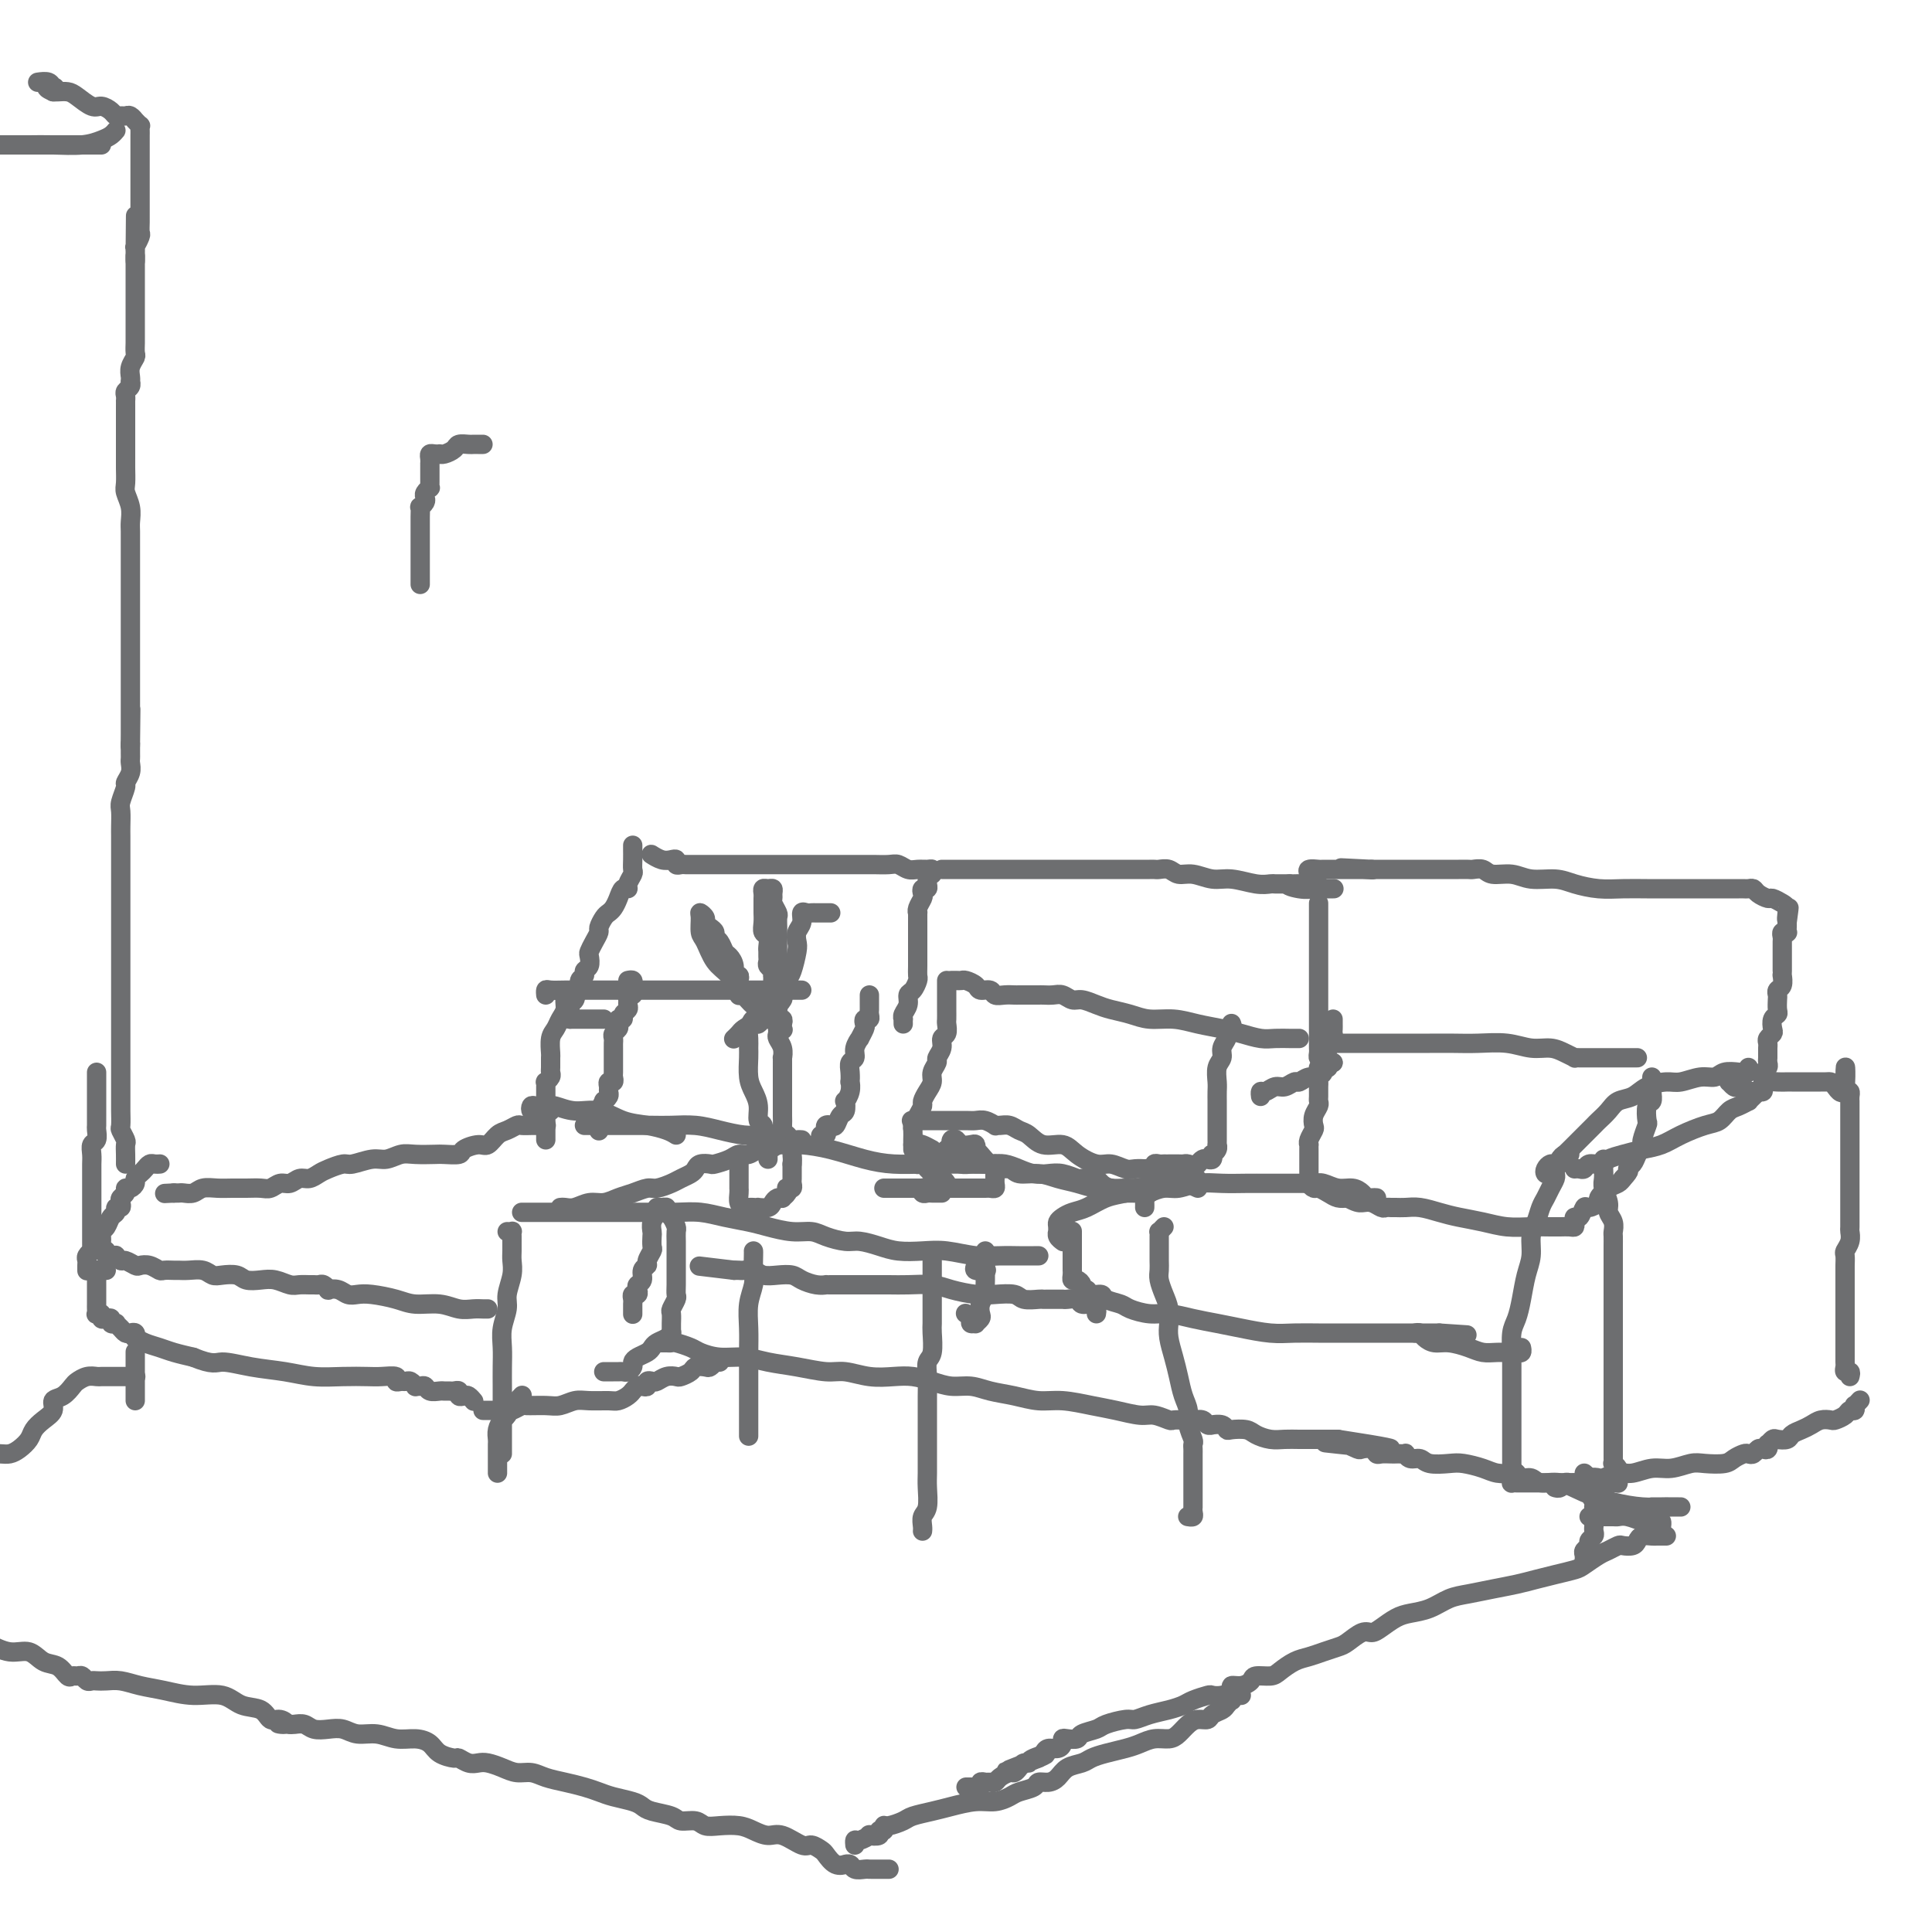 <svg viewBox='0 0 400 400' version='1.1' xmlns='http://www.w3.org/2000/svg' xmlns:xlink='http://www.w3.org/1999/xlink'><g fill='none' stroke='rgb(109,110,112)' stroke-width='4' stroke-linecap='round' stroke-linejoin='round'><path d='M131,175c-0.002,0.252 -0.005,0.505 0,1c0.005,0.495 0.016,1.233 0,2c-0.016,0.767 -0.060,1.563 0,2c0.060,0.437 0.223,0.515 0,1c-0.223,0.485 -0.833,1.376 -1,2c-0.167,0.624 0.110,0.979 0,1c-0.110,0.021 -0.607,-0.294 -1,0c-0.393,0.294 -0.684,1.196 -1,2c-0.316,0.804 -0.658,1.510 -1,2c-0.342,0.490 -0.683,0.764 -1,1c-0.317,0.236 -0.611,0.434 -1,1c-0.389,0.566 -0.875,1.498 -1,2c-0.125,0.502 0.111,0.572 0,1c-0.111,0.428 -0.570,1.214 -1,2c-0.430,0.786 -0.832,1.573 -1,2c-0.168,0.427 -0.102,0.495 0,1c0.102,0.505 0.238,1.448 0,2c-0.238,0.552 -0.852,0.712 -1,1c-0.148,0.288 0.170,0.703 0,1c-0.170,0.297 -0.829,0.475 -1,1c-0.171,0.525 0.147,1.398 0,2c-0.147,0.602 -0.757,0.935 -1,1c-0.243,0.065 -0.118,-0.137 0,0c0.118,0.137 0.228,0.615 0,1c-0.228,0.385 -0.793,0.678 -1,1c-0.207,0.322 -0.055,0.674 0,1c0.055,0.326 0.015,0.626 0,1c-0.015,0.374 -0.004,0.821 0,1c0.004,0.179 0.002,0.089 0,0'/><path d='M118,211c0.331,0.000 0.662,0.000 1,0c0.338,0.000 0.682,0.000 1,0c0.318,0.000 0.609,0.000 1,0c0.391,-0.000 0.881,0.000 1,0c0.119,0.000 -0.133,0.000 0,0c0.133,0.000 0.652,0.000 1,0c0.348,0.000 0.526,0.000 1,0c0.474,0.000 1.243,0.000 1,0c-0.243,0.000 -1.498,-0.000 -2,0c-0.502,0.000 -0.251,0.000 0,0'/><path d='M130,203c0.420,-0.091 0.841,-0.183 1,0c0.159,0.183 0.057,0.640 0,1c-0.057,0.360 -0.068,0.621 0,1c0.068,0.379 0.215,0.875 0,1c-0.215,0.125 -0.794,-0.122 -1,0c-0.206,0.122 -0.040,0.611 0,1c0.040,0.389 -0.045,0.678 0,1c0.045,0.322 0.222,0.678 0,1c-0.222,0.322 -0.843,0.611 -1,1c-0.157,0.389 0.150,0.878 0,1c-0.150,0.122 -0.758,-0.122 -1,0c-0.242,0.122 -0.117,0.610 0,1c0.117,0.390 0.228,0.681 0,1c-0.228,0.319 -0.793,0.667 -1,1c-0.207,0.333 -0.055,0.651 0,1c0.055,0.349 0.015,0.727 0,1c-0.015,0.273 -0.004,0.440 0,1c0.004,0.560 0.002,1.513 0,2c-0.002,0.487 -0.004,0.508 0,1c0.004,0.492 0.015,1.455 0,2c-0.015,0.545 -0.057,0.671 0,1c0.057,0.329 0.212,0.861 0,1c-0.212,0.139 -0.793,-0.116 -1,0c-0.207,0.116 -0.040,0.604 0,1c0.040,0.396 -0.046,0.702 0,1c0.046,0.298 0.222,0.589 0,1c-0.222,0.411 -0.844,0.941 -1,1c-0.156,0.059 0.154,-0.353 0,0c-0.154,0.353 -0.773,1.471 -1,2c-0.227,0.529 -0.061,0.468 0,1c0.061,0.532 0.016,1.658 0,2c-0.016,0.342 -0.004,-0.100 0,0c0.004,0.100 0.001,0.743 0,1c-0.001,0.257 -0.001,0.129 0,0'/><path d='M121,233c0.446,0.000 0.893,0.000 1,0c0.107,-0.000 -0.125,-0.000 0,0c0.125,0.000 0.606,0.000 1,0c0.394,-0.000 0.699,-0.000 1,0c0.301,0.000 0.596,0.000 1,0c0.404,-0.000 0.915,-0.000 1,0c0.085,0.000 -0.257,0.000 0,0c0.257,-0.000 1.113,-0.001 2,0c0.887,0.001 1.804,0.003 3,0c1.196,-0.003 2.672,-0.011 4,0c1.328,0.011 2.507,0.041 4,0c1.493,-0.041 3.300,-0.154 5,0c1.700,0.154 3.292,0.576 5,1c1.708,0.424 3.533,0.849 5,1c1.467,0.151 2.578,0.026 4,0c1.422,-0.026 3.155,0.046 4,0c0.845,-0.046 0.801,-0.208 1,0c0.199,0.208 0.641,0.788 1,1c0.359,0.212 0.635,0.057 1,0c0.365,-0.057 0.819,-0.016 1,0c0.181,0.016 0.091,0.008 0,0'/><path d='M170,236c-0.112,-0.445 -0.223,-0.890 0,-1c0.223,-0.110 0.781,0.116 1,0c0.219,-0.116 0.100,-0.574 0,-1c-0.100,-0.426 -0.181,-0.820 0,-1c0.181,-0.180 0.623,-0.147 1,0c0.377,0.147 0.688,0.409 1,0c0.312,-0.409 0.623,-1.488 1,-2c0.377,-0.512 0.819,-0.457 1,-1c0.181,-0.543 0.101,-1.685 0,-2c-0.101,-0.315 -0.223,0.197 0,0c0.223,-0.197 0.791,-1.103 1,-2c0.209,-0.897 0.060,-1.784 0,-2c-0.060,-0.216 -0.031,0.238 0,0c0.031,-0.238 0.065,-1.168 0,-2c-0.065,-0.832 -0.229,-1.566 0,-2c0.229,-0.434 0.850,-0.568 1,-1c0.150,-0.432 -0.170,-1.162 0,-2c0.170,-0.838 0.829,-1.784 1,-2c0.171,-0.216 -0.147,0.297 0,0c0.147,-0.297 0.757,-1.403 1,-2c0.243,-0.597 0.118,-0.685 0,-1c-0.118,-0.315 -0.228,-0.858 0,-1c0.228,-0.142 0.793,0.117 1,0c0.207,-0.117 0.055,-0.609 0,-1c-0.055,-0.391 -0.015,-0.679 0,-1c0.015,-0.321 0.004,-0.674 0,-1c-0.004,-0.326 -0.001,-0.626 0,-1c0.001,-0.374 0.000,-0.821 0,-1c-0.000,-0.179 -0.000,-0.089 0,0'/><path d='M166,205c-0.601,-0.000 -1.202,-0.000 -2,0c-0.798,0.000 -1.792,0.000 -3,0c-1.208,-0.000 -2.630,-0.000 -4,0c-1.370,0.000 -2.687,0.000 -4,0c-1.313,-0.000 -2.622,-0.000 -4,0c-1.378,0.000 -2.827,0.000 -4,0c-1.173,-0.000 -2.071,-0.000 -3,0c-0.929,0.000 -1.888,0.000 -3,0c-1.112,-0.000 -2.377,-0.000 -3,0c-0.623,0.000 -0.603,0.000 -1,0c-0.397,-0.000 -1.210,-0.000 -2,0c-0.790,0.000 -1.558,0.000 -2,0c-0.442,-0.000 -0.559,-0.000 -1,0c-0.441,0.000 -1.205,0.000 -2,0c-0.795,-0.000 -1.619,-0.000 -2,0c-0.381,0.000 -0.319,0.000 -1,0c-0.681,-0.000 -2.106,-0.001 -3,0c-0.894,0.001 -1.259,0.004 -2,0c-0.741,-0.004 -1.859,-0.015 -3,0c-1.141,0.015 -2.306,0.056 -3,0c-0.694,-0.056 -0.918,-0.207 -1,0c-0.082,0.207 -0.024,0.774 0,1c0.024,0.226 0.012,0.113 0,0'/><path d='M157,211c0.083,0.048 0.166,0.096 0,0c-0.166,-0.096 -0.580,-0.337 -1,0c-0.420,0.337 -0.845,1.252 -1,2c-0.155,0.748 -0.039,1.330 0,2c0.039,0.670 0.000,1.428 0,2c-0.000,0.572 0.037,0.959 0,2c-0.037,1.041 -0.150,2.736 0,4c0.150,1.264 0.561,2.097 1,3c0.439,0.903 0.906,1.877 1,3c0.094,1.123 -0.185,2.396 0,3c0.185,0.604 0.834,0.539 1,1c0.166,0.461 -0.152,1.447 0,2c0.152,0.553 0.773,0.673 1,1c0.227,0.327 0.061,0.862 0,1c-0.061,0.138 -0.016,-0.120 0,0c0.016,0.120 0.004,0.620 0,1c-0.004,0.380 -0.001,0.641 0,1c0.001,0.359 0.000,0.817 0,1c-0.000,0.183 -0.000,0.092 0,0'/><path d='M153,240c0.000,0.447 0.000,0.893 0,1c-0.000,0.107 -0.000,-0.126 0,0c0.000,0.126 0.000,0.612 0,1c-0.000,0.388 -0.000,0.678 0,1c0.000,0.322 0.000,0.677 0,1c-0.000,0.323 -0.001,0.615 0,1c0.001,0.385 0.003,0.863 0,1c-0.003,0.137 -0.012,-0.069 0,0c0.012,0.069 0.044,0.411 0,1c-0.044,0.589 -0.165,1.426 0,2c0.165,0.574 0.617,0.886 1,1c0.383,0.114 0.698,0.031 1,0c0.302,-0.031 0.592,-0.011 1,0c0.408,0.011 0.935,0.013 1,0c0.065,-0.013 -0.332,-0.042 0,0c0.332,0.042 1.395,0.156 2,0c0.605,-0.156 0.754,-0.580 1,-1c0.246,-0.420 0.588,-0.834 1,-1c0.412,-0.166 0.894,-0.083 1,0c0.106,0.083 -0.164,0.167 0,0c0.164,-0.167 0.762,-0.584 1,-1c0.238,-0.416 0.116,-0.833 0,-1c-0.116,-0.167 -0.227,-0.086 0,0c0.227,0.086 0.793,0.178 1,0c0.207,-0.178 0.055,-0.626 0,-1c-0.055,-0.374 -0.015,-0.675 0,-1c0.015,-0.325 0.004,-0.675 0,-1c-0.004,-0.325 -0.001,-0.626 0,-1c0.001,-0.374 0.000,-0.821 0,-1c-0.000,-0.179 -0.000,-0.089 0,0'/><path d='M164,241c0.143,-1.113 -0.000,-1.397 0,-2c0.000,-0.603 0.144,-1.526 0,-2c-0.144,-0.474 -0.574,-0.498 -1,-1c-0.426,-0.502 -0.846,-1.481 -1,-2c-0.154,-0.519 -0.041,-0.577 0,-1c0.041,-0.423 0.011,-1.212 0,-2c-0.011,-0.788 -0.003,-1.574 0,-2c0.003,-0.426 0.001,-0.492 0,-1c-0.001,-0.508 -0.000,-1.460 0,-2c0.000,-0.540 0.000,-0.670 0,-1c-0.000,-0.330 -0.000,-0.861 0,-1c0.000,-0.139 0.000,0.112 0,0c-0.000,-0.112 -0.000,-0.589 0,-1c0.000,-0.411 0.001,-0.757 0,-1c-0.001,-0.243 -0.004,-0.383 0,-1c0.004,-0.617 0.015,-1.709 0,-2c-0.015,-0.291 -0.057,0.220 0,0c0.057,-0.220 0.211,-1.172 0,-2c-0.211,-0.828 -0.788,-1.532 -1,-2c-0.212,-0.468 -0.060,-0.700 0,-1c0.060,-0.300 0.027,-0.669 0,-1c-0.027,-0.331 -0.049,-0.626 0,-1c0.049,-0.374 0.167,-0.828 0,-1c-0.167,-0.172 -0.621,-0.061 -1,0c-0.379,0.061 -0.683,0.072 -1,0c-0.317,-0.072 -0.648,-0.227 -1,0c-0.352,0.227 -0.725,0.835 -1,1c-0.275,0.165 -0.452,-0.113 -1,0c-0.548,0.113 -1.466,0.618 -2,1c-0.534,0.382 -0.682,0.641 -1,1c-0.318,0.359 -0.805,0.817 -1,1c-0.195,0.183 -0.097,0.092 0,0'/><path d='M153,206c0.001,0.089 0.001,0.177 0,0c-0.001,-0.177 -0.004,-0.620 0,-1c0.004,-0.380 0.016,-0.696 0,-1c-0.016,-0.304 -0.060,-0.596 0,-1c0.060,-0.404 0.223,-0.919 0,-1c-0.223,-0.081 -0.833,0.273 -1,0c-0.167,-0.273 0.109,-1.172 0,-2c-0.109,-0.828 -0.603,-1.584 -1,-2c-0.397,-0.416 -0.698,-0.493 -1,-1c-0.302,-0.507 -0.607,-1.445 -1,-2c-0.393,-0.555 -0.875,-0.726 -1,-1c-0.125,-0.274 0.106,-0.652 0,-1c-0.106,-0.348 -0.550,-0.667 -1,-1c-0.450,-0.333 -0.906,-0.682 -1,-1c-0.094,-0.318 0.173,-0.607 0,-1c-0.173,-0.393 -0.787,-0.891 -1,-1c-0.213,-0.109 -0.024,0.171 0,1c0.024,0.829 -0.118,2.206 0,3c0.118,0.794 0.496,1.003 1,2c0.504,0.997 1.136,2.780 2,4c0.864,1.220 1.962,1.875 3,3c1.038,1.125 2.015,2.719 3,4c0.985,1.281 1.976,2.249 3,3c1.024,0.751 2.079,1.283 3,2c0.921,0.717 1.707,1.618 2,2c0.293,0.382 0.092,0.246 0,0c-0.092,-0.246 -0.076,-0.602 0,-1c0.076,-0.398 0.213,-0.838 0,-1c-0.213,-0.162 -0.775,-0.046 -1,0c-0.225,0.046 -0.112,0.023 0,0'/><path d='M161,211c2.011,1.682 0.539,-0.112 0,-1c-0.539,-0.888 -0.144,-0.871 0,-1c0.144,-0.129 0.039,-0.404 0,-1c-0.039,-0.596 -0.010,-1.514 0,-2c0.010,-0.486 0.003,-0.539 0,-1c-0.003,-0.461 -0.001,-1.331 0,-2c0.001,-0.669 0.000,-1.138 0,-2c-0.000,-0.862 -0.000,-2.119 0,-3c0.000,-0.881 0.001,-1.387 0,-2c-0.001,-0.613 -0.004,-1.334 0,-2c0.004,-0.666 0.015,-1.278 0,-2c-0.015,-0.722 -0.057,-1.555 0,-2c0.057,-0.445 0.212,-0.501 0,-1c-0.212,-0.499 -0.792,-1.440 -1,-2c-0.208,-0.560 -0.046,-0.739 0,-1c0.046,-0.261 -0.026,-0.603 0,-1c0.026,-0.397 0.151,-0.850 0,-1c-0.151,-0.150 -0.576,0.001 -1,0c-0.424,-0.001 -0.846,-0.155 -1,0c-0.154,0.155 -0.041,0.618 0,1c0.041,0.382 0.011,0.682 0,1c-0.011,0.318 -0.004,0.652 0,1c0.004,0.348 0.005,0.708 0,1c-0.005,0.292 -0.015,0.516 0,1c0.015,0.484 0.057,1.229 0,2c-0.057,0.771 -0.211,1.569 0,2c0.211,0.431 0.789,0.497 1,1c0.211,0.503 0.056,1.444 0,2c-0.056,0.556 -0.011,0.726 0,1c0.011,0.274 -0.011,0.652 0,1c0.011,0.348 0.056,0.667 0,1c-0.056,0.333 -0.211,0.681 0,1c0.211,0.319 0.789,0.610 1,1c0.211,0.390 0.057,0.878 0,1c-0.057,0.122 -0.015,-0.121 0,0c0.015,0.121 0.002,0.606 0,1c-0.002,0.394 0.006,0.697 0,1c-0.006,0.303 -0.026,0.606 0,1c0.026,0.394 0.098,0.879 0,1c-0.098,0.121 -0.367,-0.122 -1,0c-0.633,0.122 -1.632,0.610 -2,1c-0.368,0.390 -0.105,0.683 0,1c0.105,0.317 0.053,0.659 0,1'/><path d='M157,209c-0.501,0.627 -0.254,0.195 0,0c0.254,-0.195 0.516,-0.154 1,0c0.484,0.154 1.190,0.419 2,0c0.810,-0.419 1.723,-1.523 2,-2c0.277,-0.477 -0.083,-0.326 0,-1c0.083,-0.674 0.610,-2.173 1,-3c0.390,-0.827 0.644,-0.984 1,-2c0.356,-1.016 0.812,-2.893 1,-4c0.188,-1.107 0.106,-1.445 0,-2c-0.106,-0.555 -0.236,-1.326 0,-2c0.236,-0.674 0.837,-1.253 1,-2c0.163,-0.747 -0.111,-1.664 0,-2c0.111,-0.336 0.608,-0.090 1,0c0.392,0.090 0.678,0.024 1,0c0.322,-0.024 0.678,-0.006 1,0c0.322,0.006 0.608,0.002 1,0c0.392,-0.002 0.888,-0.000 1,0c0.112,0.000 -0.162,0.000 0,0c0.162,-0.000 0.761,-0.000 1,0c0.239,0.000 0.120,0.000 0,0'/><path d='M187,212c-0.009,-0.441 -0.017,-0.882 0,-1c0.017,-0.118 0.060,0.086 0,0c-0.060,-0.086 -0.223,-0.461 0,-1c0.223,-0.539 0.830,-1.243 1,-2c0.170,-0.757 -0.098,-1.566 0,-2c0.098,-0.434 0.562,-0.491 1,-1c0.438,-0.509 0.849,-1.469 1,-2c0.151,-0.531 0.040,-0.633 0,-1c-0.040,-0.367 -0.011,-1.001 0,-2c0.011,-0.999 0.003,-2.364 0,-3c-0.003,-0.636 -0.001,-0.542 0,-1c0.001,-0.458 0.000,-1.467 0,-2c-0.000,-0.533 -0.001,-0.590 0,-1c0.001,-0.410 0.004,-1.174 0,-2c-0.004,-0.826 -0.015,-1.712 0,-2c0.015,-0.288 0.056,0.024 0,0c-0.056,-0.024 -0.207,-0.384 0,-1c0.207,-0.616 0.774,-1.489 1,-2c0.226,-0.511 0.113,-0.662 0,-1c-0.113,-0.338 -0.226,-0.865 0,-1c0.226,-0.135 0.793,0.121 1,0c0.207,-0.121 0.056,-0.620 0,-1c-0.056,-0.380 -0.015,-0.641 0,-1c0.015,-0.359 0.004,-0.817 0,-1c-0.004,-0.183 -0.002,-0.092 0,0'/><path d='M193,181c0.065,-0.425 0.130,-0.850 0,-1c-0.130,-0.150 -0.457,-0.026 -1,0c-0.543,0.026 -1.304,-0.046 -2,0c-0.696,0.046 -1.326,0.208 -2,0c-0.674,-0.208 -1.392,-0.788 -2,-1c-0.608,-0.212 -1.106,-0.057 -2,0c-0.894,0.057 -2.184,0.015 -3,0c-0.816,-0.015 -1.158,-0.004 -2,0c-0.842,0.004 -2.183,0.001 -3,0c-0.817,-0.001 -1.110,-0.000 -2,0c-0.890,0.000 -2.378,0.000 -3,0c-0.622,-0.000 -0.378,-0.000 -1,0c-0.622,0.000 -2.110,0.000 -3,0c-0.890,-0.000 -1.183,-0.000 -2,0c-0.817,0.000 -2.159,0.000 -3,0c-0.841,-0.000 -1.183,-0.000 -2,0c-0.817,0.000 -2.109,0.000 -3,0c-0.891,-0.000 -1.379,-0.000 -2,0c-0.621,0.000 -1.374,0.000 -2,0c-0.626,-0.000 -1.123,-0.000 -2,0c-0.877,0.000 -2.133,0.000 -3,0c-0.867,-0.000 -1.345,-0.000 -2,0c-0.655,0.000 -1.486,0.001 -2,0c-0.514,-0.001 -0.712,-0.004 -1,0c-0.288,0.004 -0.668,0.015 -1,0c-0.332,-0.015 -0.616,-0.056 -1,0c-0.384,0.056 -0.867,0.207 -1,0c-0.133,-0.207 0.083,-0.774 0,-1c-0.083,-0.226 -0.467,-0.113 -1,0c-0.533,0.113 -1.215,0.226 -2,0c-0.785,-0.226 -1.673,-0.792 -2,-1c-0.327,-0.208 -0.093,-0.060 0,0c0.093,0.060 0.047,0.030 0,0'/><path d='M195,180c0.813,0.000 1.625,0.000 2,0c0.375,0.000 0.312,-0.000 1,0c0.688,0.000 2.129,0.000 3,0c0.871,-0.000 1.174,-0.000 2,0c0.826,0.000 2.176,0.000 3,0c0.824,-0.000 1.124,-0.000 2,0c0.876,0.000 2.329,0.000 3,0c0.671,-0.000 0.560,-0.000 1,0c0.440,0.000 1.432,0.000 2,0c0.568,-0.000 0.714,-0.000 1,0c0.286,0.000 0.713,0.000 1,0c0.287,-0.000 0.432,-0.000 1,0c0.568,0.000 1.557,0.000 2,0c0.443,-0.000 0.339,-0.000 1,0c0.661,0.000 2.087,0.000 3,0c0.913,-0.000 1.313,-0.000 2,0c0.687,0.000 1.661,0.000 3,0c1.339,-0.000 3.041,-0.000 4,0c0.959,0.000 1.173,0.000 2,0c0.827,-0.000 2.266,-0.001 3,0c0.734,0.001 0.762,0.004 1,0c0.238,-0.004 0.685,-0.016 1,0c0.315,0.016 0.499,0.061 1,0c0.501,-0.061 1.318,-0.228 2,0c0.682,0.228 1.228,0.849 2,1c0.772,0.151 1.769,-0.170 3,0c1.231,0.170 2.696,0.830 4,1c1.304,0.170 2.447,-0.151 4,0c1.553,0.151 3.516,0.772 5,1c1.484,0.228 2.491,0.061 3,0c0.509,-0.061 0.522,-0.016 1,0c0.478,0.016 1.422,0.005 2,0c0.578,-0.005 0.789,-0.002 1,0'/><path d='M267,183c11.347,0.403 3.713,-0.088 1,0c-2.713,0.088 -0.506,0.756 1,1c1.506,0.244 2.311,0.065 3,0c0.689,-0.065 1.262,-0.018 2,0c0.738,0.018 1.639,0.005 2,0c0.361,-0.005 0.180,-0.003 0,0'/><path d='M273,187c0.000,0.303 0.000,0.606 0,1c0.000,0.394 0.000,0.879 0,1c0.000,0.121 0.000,-0.121 0,0c0.000,0.121 0.000,0.606 0,1c0.000,0.394 0.000,0.697 0,1c0.000,0.303 0.000,0.606 0,1c0.000,0.394 0.000,0.879 0,1c0.000,0.121 -0.000,-0.122 0,0c0.000,0.122 -0.000,0.610 0,1c0.000,0.390 0.000,0.681 0,1c-0.000,0.319 -0.000,0.667 0,1c0.000,0.333 0.000,0.653 0,1c-0.000,0.347 -0.000,0.722 0,1c0.000,0.278 0.000,0.460 0,1c-0.000,0.540 -0.000,1.439 0,2c0.000,0.561 0.000,0.784 0,1c-0.000,0.216 -0.000,0.424 0,1c0.000,0.576 0.000,1.521 0,2c-0.000,0.479 -0.000,0.491 0,1c0.000,0.509 0.000,1.516 0,2c-0.000,0.484 -0.000,0.444 0,1c0.000,0.556 0.000,1.708 0,2c-0.000,0.292 -0.000,-0.276 0,0c0.000,0.276 0.000,1.398 0,2c-0.000,0.602 -0.000,0.686 0,1c0.000,0.314 0.000,0.857 0,1c-0.000,0.143 -0.001,-0.115 0,0c0.001,0.115 0.003,0.604 0,1c-0.003,0.396 -0.012,0.698 0,1c0.012,0.302 0.045,0.603 0,1c-0.045,0.397 -0.170,0.891 0,1c0.170,0.109 0.633,-0.167 1,0c0.367,0.167 0.637,0.776 1,1c0.363,0.224 0.818,0.064 1,0c0.182,-0.064 0.091,-0.032 0,0'/><path d='M276,220c-0.445,-0.111 -0.890,-0.222 -1,0c-0.110,0.222 0.114,0.776 0,1c-0.114,0.224 -0.565,0.117 -1,0c-0.435,-0.117 -0.854,-0.243 -1,0c-0.146,0.243 -0.018,0.854 0,1c0.018,0.146 -0.074,-0.172 0,0c0.074,0.172 0.315,0.835 0,1c-0.315,0.165 -1.186,-0.167 -2,0c-0.814,0.167 -1.569,0.833 -2,1c-0.431,0.167 -0.536,-0.167 -1,0c-0.464,0.167 -1.287,0.833 -2,1c-0.713,0.167 -1.315,-0.165 -2,0c-0.685,0.165 -1.452,0.828 -2,1c-0.548,0.172 -0.878,-0.146 -1,0c-0.122,0.146 -0.035,0.756 0,1c0.035,0.244 0.017,0.122 0,0'/><path d='M255,212c-0.033,-0.088 -0.065,-0.175 0,0c0.065,0.175 0.229,0.613 0,1c-0.229,0.387 -0.850,0.721 -1,1c-0.150,0.279 0.170,0.501 0,1c-0.170,0.499 -0.830,1.274 -1,2c-0.170,0.726 0.151,1.402 0,2c-0.151,0.598 -0.772,1.116 -1,2c-0.228,0.884 -0.061,2.134 0,3c0.061,0.866 0.016,1.349 0,2c-0.016,0.651 -0.004,1.471 0,2c0.004,0.529 0.001,0.768 0,1c-0.001,0.232 -0.000,0.457 0,1c0.000,0.543 0.000,1.402 0,2c-0.000,0.598 -0.000,0.933 0,1c0.000,0.067 0.000,-0.136 0,0c-0.000,0.136 -0.000,0.610 0,1c0.000,0.390 0.001,0.696 0,1c-0.001,0.304 -0.004,0.607 0,1c0.004,0.393 0.015,0.875 0,1c-0.015,0.125 -0.056,-0.106 0,0c0.056,0.106 0.208,0.550 0,1c-0.208,0.450 -0.777,0.904 -1,1c-0.223,0.096 -0.101,-0.168 0,0c0.101,0.168 0.182,0.767 0,1c-0.182,0.233 -0.626,0.101 -1,0c-0.374,-0.101 -0.678,-0.172 -1,0c-0.322,0.172 -0.661,0.586 -1,1'/><path d='M248,241c-1.018,0.464 -1.564,0.124 -2,0c-0.436,-0.124 -0.761,-0.033 -1,0c-0.239,0.033 -0.392,0.009 -1,0c-0.608,-0.009 -1.669,-0.003 -2,0c-0.331,0.003 0.070,0.005 0,0c-0.070,-0.005 -0.610,-0.015 -1,0c-0.390,0.015 -0.631,0.057 -1,0c-0.369,-0.057 -0.868,-0.211 -1,0c-0.132,0.211 0.102,0.788 0,1c-0.102,0.212 -0.540,0.058 -1,0c-0.460,-0.058 -0.941,-0.020 -1,0c-0.059,0.020 0.306,0.021 0,0c-0.306,-0.021 -1.282,-0.064 -2,0c-0.718,0.064 -1.177,0.233 -2,0c-0.823,-0.233 -2.009,-0.870 -3,-1c-0.991,-0.130 -1.788,0.245 -3,0c-1.212,-0.245 -2.838,-1.112 -4,-2c-1.162,-0.888 -1.858,-1.797 -3,-2c-1.142,-0.203 -2.729,0.299 -4,0c-1.271,-0.299 -2.226,-1.401 -3,-2c-0.774,-0.599 -1.369,-0.695 -2,-1c-0.631,-0.305 -1.299,-0.817 -2,-1c-0.701,-0.183 -1.434,-0.035 -2,0c-0.566,0.035 -0.966,-0.043 -1,0c-0.034,0.043 0.296,0.208 0,0c-0.296,-0.208 -1.219,-0.788 -2,-1c-0.781,-0.212 -1.419,-0.057 -2,0c-0.581,0.057 -1.105,0.015 -2,0c-0.895,-0.015 -2.160,-0.004 -3,0c-0.840,0.004 -1.256,0.001 -2,0c-0.744,-0.001 -1.816,-0.000 -3,0c-1.184,0.000 -2.481,0.000 -3,0c-0.519,-0.000 -0.259,-0.000 0,0'/><path d='M189,238c-0.000,-0.438 -0.001,-0.876 0,-1c0.001,-0.124 0.003,0.066 0,0c-0.003,-0.066 -0.011,-0.389 0,-1c0.011,-0.611 0.041,-1.511 0,-2c-0.041,-0.489 -0.152,-0.568 0,-1c0.152,-0.432 0.567,-1.218 1,-2c0.433,-0.782 0.886,-1.560 1,-2c0.114,-0.440 -0.109,-0.542 0,-1c0.109,-0.458 0.550,-1.274 1,-2c0.450,-0.726 0.909,-1.363 1,-2c0.091,-0.637 -0.187,-1.274 0,-2c0.187,-0.726 0.838,-1.541 1,-2c0.162,-0.459 -0.167,-0.561 0,-1c0.167,-0.439 0.829,-1.216 1,-2c0.171,-0.784 -0.150,-1.575 0,-2c0.150,-0.425 0.772,-0.485 1,-1c0.228,-0.515 0.061,-1.485 0,-2c-0.061,-0.515 -0.016,-0.575 0,-1c0.016,-0.425 0.004,-1.214 0,-2c-0.004,-0.786 -0.001,-1.570 0,-2c0.001,-0.430 0.000,-0.507 0,-1c-0.000,-0.493 -0.000,-1.402 0,-2c0.000,-0.598 0.000,-0.885 0,-1c-0.000,-0.115 -0.000,-0.057 0,0'/><path d='M197,203c0.325,-0.006 0.649,-0.012 1,0c0.351,0.012 0.728,0.041 1,0c0.272,-0.041 0.439,-0.151 1,0c0.561,0.151 1.515,0.562 2,1c0.485,0.438 0.501,0.902 1,1c0.499,0.098 1.481,-0.170 2,0c0.519,0.170 0.576,0.778 1,1c0.424,0.222 1.217,0.060 2,0c0.783,-0.060 1.557,-0.016 2,0c0.443,0.016 0.555,0.005 1,0c0.445,-0.005 1.221,-0.002 2,0c0.779,0.002 1.560,0.005 2,0c0.440,-0.005 0.540,-0.016 1,0c0.460,0.016 1.281,0.060 2,0c0.719,-0.060 1.335,-0.223 2,0c0.665,0.223 1.377,0.833 2,1c0.623,0.167 1.155,-0.109 2,0c0.845,0.109 2.003,0.603 3,1c0.997,0.397 1.833,0.698 3,1c1.167,0.302 2.664,0.606 4,1c1.336,0.394 2.509,0.879 4,1c1.491,0.121 3.298,-0.121 5,0c1.702,0.121 3.298,0.607 5,1c1.702,0.393 3.510,0.694 5,1c1.490,0.306 2.661,0.618 4,1c1.339,0.382 2.846,0.834 4,1c1.154,0.166 1.956,0.044 3,0c1.044,-0.044 2.331,-0.012 3,0c0.669,0.012 0.718,0.003 1,0c0.282,-0.003 0.795,-0.001 1,0c0.205,0.001 0.103,0.000 0,0'/><path d='M193,238c-0.732,-0.399 -1.464,-0.798 -2,-1c-0.536,-0.202 -0.875,-0.208 -1,0c-0.125,0.208 -0.034,0.630 0,1c0.034,0.370 0.012,0.687 0,1c-0.012,0.313 -0.014,0.623 0,1c0.014,0.377 0.045,0.822 0,1c-0.045,0.178 -0.167,0.090 0,0c0.167,-0.090 0.622,-0.183 1,0c0.378,0.183 0.679,0.640 1,1c0.321,0.360 0.662,0.622 1,1c0.338,0.378 0.672,0.872 1,1c0.328,0.128 0.650,-0.109 1,0c0.350,0.109 0.727,0.564 1,1c0.273,0.436 0.440,0.853 0,1c-0.440,0.147 -1.488,0.025 -2,0c-0.512,-0.025 -0.488,0.046 -1,0c-0.512,-0.046 -1.560,-0.208 -2,0c-0.440,0.208 -0.272,0.788 0,1c0.272,0.212 0.647,0.057 1,0c0.353,-0.057 0.682,-0.015 1,0c0.318,0.015 0.624,0.004 1,0c0.376,-0.004 0.822,-0.001 1,0c0.178,0.001 0.089,0.001 0,0'/><path d='M183,246c0.416,-0.000 0.833,-0.000 1,0c0.167,0.000 0.086,0.000 0,0c-0.086,-0.000 -0.177,-0.000 0,0c0.177,0.000 0.620,0.000 1,0c0.380,-0.000 0.695,-0.000 1,0c0.305,0.000 0.599,0.000 1,0c0.401,-0.000 0.908,-0.000 1,0c0.092,0.000 -0.230,0.000 0,0c0.230,-0.000 1.013,-0.000 2,0c0.987,0.000 2.176,0.000 3,0c0.824,-0.000 1.281,-0.000 2,0c0.719,0.000 1.699,0.001 3,0c1.301,-0.001 2.923,-0.003 4,0c1.077,0.003 1.609,0.012 2,0c0.391,-0.012 0.640,-0.043 1,0c0.360,0.043 0.829,0.161 1,0c0.171,-0.161 0.044,-0.602 0,-1c-0.044,-0.398 -0.004,-0.754 0,-1c0.004,-0.246 -0.027,-0.381 0,-1c0.027,-0.619 0.112,-1.720 0,-2c-0.112,-0.280 -0.422,0.261 -1,0c-0.578,-0.261 -1.425,-1.324 -2,-2c-0.575,-0.676 -0.879,-0.965 -1,-1c-0.121,-0.035 -0.060,0.183 0,0c0.060,-0.183 0.117,-0.768 0,-1c-0.117,-0.232 -0.410,-0.111 -1,0c-0.590,0.111 -1.478,0.211 -2,0c-0.522,-0.211 -0.679,-0.733 -1,-1c-0.321,-0.267 -0.808,-0.278 -1,0c-0.192,0.278 -0.090,0.844 0,1c0.090,0.156 0.169,-0.098 0,0c-0.169,0.098 -0.584,0.549 -1,1'/><path d='M196,238c-0.778,0.378 -0.222,0.822 0,1c0.222,0.178 0.111,0.089 0,0'/><path d='M189,237c0.236,-0.089 0.472,-0.178 1,0c0.528,0.178 1.350,0.622 2,1c0.650,0.378 1.130,0.690 2,1c0.870,0.310 2.131,0.619 3,1c0.869,0.381 1.346,0.834 2,1c0.654,0.166 1.484,0.044 2,0c0.516,-0.044 0.717,-0.012 1,0c0.283,0.012 0.649,0.003 1,0c0.351,-0.003 0.688,-0.002 1,0c0.312,0.002 0.600,0.003 1,0c0.400,-0.003 0.911,-0.011 1,0c0.089,0.011 -0.244,0.042 0,0c0.244,-0.042 1.065,-0.156 2,0c0.935,0.156 1.984,0.581 3,1c1.016,0.419 1.997,0.830 3,1c1.003,0.170 2.027,0.098 3,0c0.973,-0.098 1.896,-0.223 3,0c1.104,0.223 2.389,0.795 3,1c0.611,0.205 0.547,0.045 1,0c0.453,-0.045 1.424,0.026 2,0c0.576,-0.026 0.759,-0.150 1,0c0.241,0.150 0.540,0.575 1,1c0.460,0.425 1.081,0.850 2,1c0.919,0.150 2.138,0.026 3,0c0.862,-0.026 1.368,0.046 2,0c0.632,-0.046 1.390,-0.208 2,0c0.610,0.208 1.071,0.788 1,1c-0.071,0.212 -0.673,0.057 -1,0c-0.327,-0.057 -0.379,-0.016 -1,0c-0.621,0.016 -1.810,0.008 -3,0'/><path d='M233,247c-1.167,-0.085 -2.086,-0.797 -3,-1c-0.914,-0.203 -1.824,0.104 -3,0c-1.176,-0.104 -2.617,-0.620 -4,-1c-1.383,-0.380 -2.707,-0.622 -4,-1c-1.293,-0.378 -2.556,-0.890 -4,-1c-1.444,-0.110 -3.069,0.181 -4,0c-0.931,-0.181 -1.167,-0.833 -2,-1c-0.833,-0.167 -2.263,0.151 -3,0c-0.737,-0.151 -0.781,-0.773 -1,-1c-0.219,-0.227 -0.612,-0.061 -1,0c-0.388,0.061 -0.769,0.016 -1,0c-0.231,-0.016 -0.311,-0.004 -1,0c-0.689,0.004 -1.988,-0.001 -3,0c-1.012,0.001 -1.739,0.008 -3,0c-1.261,-0.008 -3.058,-0.030 -5,0c-1.942,0.030 -4.031,0.113 -6,0c-1.969,-0.113 -3.820,-0.423 -6,-1c-2.180,-0.577 -4.689,-1.423 -7,-2c-2.311,-0.577 -4.423,-0.887 -6,-1c-1.577,-0.113 -2.619,-0.030 -4,0c-1.381,0.030 -3.103,0.008 -4,0c-0.897,-0.008 -0.971,-0.002 -1,0c-0.029,0.002 -0.015,0.001 0,0'/><path d='M161,237c0.178,-0.122 0.357,-0.244 0,0c-0.357,0.244 -1.249,0.853 -2,1c-0.751,0.147 -1.361,-0.167 -2,0c-0.639,0.167 -1.308,0.815 -2,1c-0.692,0.185 -1.408,-0.095 -2,0c-0.592,0.095 -1.062,0.564 -2,1c-0.938,0.436 -2.344,0.838 -3,1c-0.656,0.162 -0.560,0.085 -1,0c-0.440,-0.085 -1.415,-0.178 -2,0c-0.585,0.178 -0.780,0.626 -1,1c-0.220,0.374 -0.467,0.674 -1,1c-0.533,0.326 -1.353,0.679 -2,1c-0.647,0.321 -1.121,0.611 -2,1c-0.879,0.389 -2.164,0.879 -3,1c-0.836,0.121 -1.224,-0.126 -2,0c-0.776,0.126 -1.941,0.626 -3,1c-1.059,0.374 -2.014,0.622 -3,1c-0.986,0.378 -2.005,0.886 -3,1c-0.995,0.114 -1.965,-0.166 -3,0c-1.035,0.166 -2.133,0.776 -3,1c-0.867,0.224 -1.503,0.060 -2,0c-0.497,-0.060 -0.856,-0.017 -1,0c-0.144,0.017 -0.072,0.009 0,0'/><path d='M108,251c0.758,-0.000 1.516,-0.000 2,0c0.484,0.000 0.695,0.000 1,0c0.305,-0.000 0.704,-0.000 1,0c0.296,0.000 0.490,0.000 1,0c0.510,-0.000 1.336,-0.000 2,0c0.664,0.000 1.167,0.000 2,0c0.833,-0.000 1.996,-0.000 3,0c1.004,0.000 1.849,0.000 3,0c1.151,-0.000 2.607,-0.001 4,0c1.393,0.001 2.724,0.003 4,0c1.276,-0.003 2.498,-0.012 4,0c1.502,0.012 3.285,0.044 5,0c1.715,-0.044 3.361,-0.166 5,0c1.639,0.166 3.272,0.618 5,1c1.728,0.382 3.553,0.694 5,1c1.447,0.306 2.516,0.608 4,1c1.484,0.392 3.383,0.875 5,1c1.617,0.125 2.953,-0.107 4,0c1.047,0.107 1.804,0.554 3,1c1.196,0.446 2.829,0.890 4,1c1.171,0.110 1.879,-0.115 3,0c1.121,0.115 2.655,0.571 4,1c1.345,0.429 2.502,0.833 4,1c1.498,0.167 3.338,0.097 5,0c1.662,-0.097 3.145,-0.222 5,0c1.855,0.222 4.082,0.792 6,1c1.918,0.208 3.527,0.056 5,0c1.473,-0.056 2.811,-0.015 4,0c1.189,0.015 2.228,0.004 3,0c0.772,-0.004 1.277,-0.001 1,0c-0.277,0.001 -1.334,-0.001 -2,0c-0.666,0.001 -0.939,0.003 -2,0c-1.061,-0.003 -2.911,-0.012 -4,0c-1.089,0.012 -1.418,0.046 -2,0c-0.582,-0.046 -1.416,-0.170 -2,0c-0.584,0.170 -0.916,0.634 -1,1c-0.084,0.366 0.081,0.634 0,1c-0.081,0.366 -0.406,0.829 0,1c0.406,0.171 1.545,0.049 2,0c0.455,-0.049 0.228,-0.024 0,0'/><path d='M204,259c-0.000,0.331 -0.000,0.661 0,1c0.000,0.339 0.000,0.685 0,1c-0.000,0.315 -0.000,0.599 0,1c0.000,0.401 0.001,0.919 0,1c-0.001,0.081 -0.004,-0.274 0,0c0.004,0.274 0.015,1.176 0,2c-0.015,0.824 -0.055,1.568 0,2c0.055,0.432 0.207,0.550 0,1c-0.207,0.450 -0.772,1.231 -1,2c-0.228,0.769 -0.118,1.527 0,2c0.118,0.473 0.243,0.660 0,1c-0.243,0.340 -0.853,0.834 -1,1c-0.147,0.166 0.171,0.006 0,0c-0.171,-0.006 -0.830,0.142 -1,0c-0.170,-0.142 0.150,-0.574 0,-1c-0.150,-0.426 -0.771,-0.845 -1,-1c-0.229,-0.155 -0.065,-0.044 0,0c0.065,0.044 0.033,0.022 0,0'/><path d='M193,261c-0.000,0.389 -0.000,0.778 0,1c0.000,0.222 0.000,0.276 0,1c-0.000,0.724 -0.000,2.117 0,3c0.000,0.883 0.001,1.255 0,2c-0.001,0.745 -0.004,1.861 0,3c0.004,1.139 0.015,2.299 0,3c-0.015,0.701 -0.057,0.942 0,2c0.057,1.058 0.211,2.933 0,4c-0.211,1.067 -0.789,1.328 -1,2c-0.211,0.672 -0.057,1.757 0,3c0.057,1.243 0.015,2.644 0,4c-0.015,1.356 -0.004,2.669 0,4c0.004,1.331 0.002,2.682 0,4c-0.002,1.318 -0.004,2.604 0,4c0.004,1.396 0.015,2.902 0,4c-0.015,1.098 -0.057,1.786 0,3c0.057,1.214 0.211,2.952 0,4c-0.211,1.048 -0.789,1.405 -1,2c-0.211,0.595 -0.057,1.430 0,2c0.057,0.570 0.016,0.877 0,1c-0.016,0.123 -0.008,0.061 0,0'/><path d='M156,259c0.008,0.150 0.016,0.300 0,1c-0.016,0.700 -0.057,1.950 0,3c0.057,1.050 0.211,1.901 0,3c-0.211,1.099 -0.789,2.447 -1,4c-0.211,1.553 -0.057,3.312 0,5c0.057,1.688 0.015,3.304 0,5c-0.015,1.696 -0.004,3.471 0,5c0.004,1.529 0.001,2.813 0,4c-0.001,1.187 -0.000,2.277 0,3c0.000,0.723 0.000,1.079 0,2c-0.000,0.921 -0.000,2.406 0,3c0.000,0.594 0.000,0.297 0,0'/><path d='M105,255c0.423,0.026 0.845,0.051 1,0c0.155,-0.051 0.041,-0.180 0,0c-0.041,0.180 -0.010,0.669 0,1c0.010,0.331 -0.001,0.504 0,1c0.001,0.496 0.015,1.314 0,2c-0.015,0.686 -0.060,1.239 0,2c0.060,0.761 0.226,1.729 0,3c-0.226,1.271 -0.845,2.846 -1,4c-0.155,1.154 0.155,1.888 0,3c-0.155,1.112 -0.774,2.603 -1,4c-0.226,1.397 -0.061,2.699 0,4c0.061,1.301 0.016,2.599 0,4c-0.016,1.401 -0.004,2.903 0,4c0.004,1.097 0.001,1.789 0,3c-0.001,1.211 -0.000,2.941 0,4c0.000,1.059 0.000,1.447 0,2c-0.000,0.553 -0.000,1.272 0,2c0.000,0.728 0.000,1.465 0,2c-0.000,0.535 -0.000,0.867 0,1c0.000,0.133 0.000,0.066 0,0'/><path d='M241,254c-0.423,0.446 -0.845,0.893 -1,1c-0.155,0.107 -0.041,-0.125 0,0c0.041,0.125 0.011,0.606 0,1c-0.011,0.394 -0.003,0.700 0,1c0.003,0.300 0.001,0.594 0,1c-0.001,0.406 -0.001,0.923 0,1c0.001,0.077 0.003,-0.286 0,0c-0.003,0.286 -0.011,1.220 0,2c0.011,0.780 0.042,1.405 0,2c-0.042,0.595 -0.156,1.159 0,2c0.156,0.841 0.581,1.961 1,3c0.419,1.039 0.833,1.999 1,3c0.167,1.001 0.086,2.042 0,3c-0.086,0.958 -0.177,1.831 0,3c0.177,1.169 0.621,2.633 1,4c0.379,1.367 0.694,2.636 1,4c0.306,1.364 0.604,2.824 1,4c0.396,1.176 0.891,2.069 1,3c0.109,0.931 -0.167,1.899 0,3c0.167,1.101 0.777,2.336 1,3c0.223,0.664 0.060,0.756 0,1c-0.060,0.244 -0.016,0.639 0,1c0.016,0.361 0.004,0.687 0,1c-0.004,0.313 -0.001,0.612 0,1c0.001,0.388 0.000,0.863 0,1c-0.000,0.137 -0.000,-0.066 0,0c0.000,0.066 0.000,0.399 0,1c-0.000,0.601 -0.000,1.471 0,2c0.000,0.529 0.000,0.719 0,1c-0.000,0.281 -0.000,0.654 0,1c0.000,0.346 0.000,0.666 0,1c-0.000,0.334 -0.000,0.681 0,1c0.000,0.319 0.001,0.611 0,1c-0.001,0.389 -0.004,0.875 0,1c0.004,0.125 0.015,-0.110 0,0c-0.015,0.110 -0.057,0.565 0,1c0.057,0.435 0.211,0.848 0,1c-0.211,0.152 -0.788,0.041 -1,0c-0.212,-0.041 -0.061,-0.012 0,0c0.061,0.012 0.030,0.006 0,0'/><path d='M137,278c0.318,-0.007 0.636,-0.013 1,0c0.364,0.013 0.774,0.046 1,0c0.226,-0.046 0.268,-0.171 1,0c0.732,0.171 2.154,0.637 3,1c0.846,0.363 1.116,0.622 2,1c0.884,0.378 2.382,0.876 4,1c1.618,0.124 3.355,-0.125 5,0c1.645,0.125 3.198,0.626 5,1c1.802,0.374 3.854,0.622 6,1c2.146,0.378 4.387,0.885 6,1c1.613,0.115 2.598,-0.163 4,0c1.402,0.163 3.221,0.766 5,1c1.779,0.234 3.518,0.100 5,0c1.482,-0.100 2.706,-0.167 4,0c1.294,0.167 2.659,0.569 4,1c1.341,0.431 2.658,0.890 4,1c1.342,0.110 2.709,-0.129 4,0c1.291,0.129 2.504,0.626 4,1c1.496,0.374 3.273,0.625 5,1c1.727,0.375 3.404,0.875 5,1c1.596,0.125 3.112,-0.125 5,0c1.888,0.125 4.149,0.626 6,1c1.851,0.374 3.293,0.622 5,1c1.707,0.378 3.679,0.886 5,1c1.321,0.114 1.990,-0.166 3,0c1.010,0.166 2.361,0.776 3,1c0.639,0.224 0.565,0.060 1,0c0.435,-0.060 1.377,-0.017 2,0c0.623,0.017 0.926,0.008 1,0c0.074,-0.008 -0.081,-0.016 0,0c0.081,0.016 0.398,0.057 1,0c0.602,-0.057 1.488,-0.212 2,0c0.512,0.212 0.648,0.793 1,1c0.352,0.207 0.918,0.042 1,0c0.082,-0.042 -0.322,0.041 0,0c0.322,-0.041 1.370,-0.204 2,0c0.630,0.204 0.843,0.776 1,1c0.157,0.224 0.257,0.098 1,0c0.743,-0.098 2.127,-0.170 3,0c0.873,0.170 1.235,0.581 2,1c0.765,0.419 1.934,0.844 3,1c1.066,0.156 2.030,0.042 3,0c0.970,-0.042 1.948,-0.011 3,0c1.052,0.011 2.179,0.003 3,0c0.821,-0.003 1.336,-0.001 2,0c0.664,0.001 1.475,0.000 2,0c0.525,-0.000 0.762,-0.000 1,0'/><path d='M277,298c21.606,3.316 5.619,1.607 0,1c-5.619,-0.607 -0.872,-0.111 1,0c1.872,0.111 0.869,-0.163 1,0c0.131,0.163 1.396,0.762 2,1c0.604,0.238 0.547,0.116 1,0c0.453,-0.116 1.417,-0.227 2,0c0.583,0.227 0.786,0.793 1,1c0.214,0.207 0.440,0.056 1,0c0.560,-0.056 1.456,-0.016 2,0c0.544,0.016 0.736,0.008 1,0c0.264,-0.008 0.599,-0.017 1,0c0.401,0.017 0.868,0.061 1,0c0.132,-0.061 -0.071,-0.226 0,0c0.071,0.226 0.415,0.845 1,1c0.585,0.155 1.409,-0.152 2,0c0.591,0.152 0.948,0.762 2,1c1.052,0.238 2.800,0.102 4,0c1.200,-0.102 1.852,-0.172 3,0c1.148,0.172 2.793,0.586 4,1c1.207,0.414 1.976,0.828 3,1c1.024,0.172 2.303,0.103 3,0c0.697,-0.103 0.811,-0.239 1,0c0.189,0.239 0.453,0.855 1,1c0.547,0.145 1.376,-0.179 2,0c0.624,0.179 1.044,0.861 2,1c0.956,0.139 2.448,-0.264 4,0c1.552,0.264 3.163,1.195 5,2c1.837,0.805 3.899,1.484 6,2c2.101,0.516 4.242,0.870 6,1c1.758,0.130 3.133,0.035 4,0c0.867,-0.035 1.224,-0.009 2,0c0.776,0.009 1.970,0.002 2,0c0.030,-0.002 -1.102,-0.001 -2,0c-0.898,0.001 -1.560,0.000 -2,0c-0.440,-0.000 -0.657,-0.000 -1,0c-0.343,0.000 -0.812,0.000 -1,0c-0.188,-0.000 -0.094,-0.000 0,0'/><path d='M322,308c-0.089,-0.030 -0.178,-0.061 0,0c0.178,0.061 0.624,0.213 1,0c0.376,-0.213 0.681,-0.793 1,-1c0.319,-0.207 0.653,-0.042 1,0c0.347,0.042 0.707,-0.040 1,0c0.293,0.040 0.518,0.203 1,0c0.482,-0.203 1.219,-0.771 2,-1c0.781,-0.229 1.605,-0.118 2,0c0.395,0.118 0.362,0.243 1,0c0.638,-0.243 1.945,-0.853 3,-1c1.055,-0.147 1.856,0.171 3,0c1.144,-0.171 2.632,-0.830 4,-1c1.368,-0.170 2.617,0.148 4,0c1.383,-0.148 2.899,-0.761 4,-1c1.101,-0.239 1.786,-0.103 3,0c1.214,0.103 2.955,0.172 4,0c1.045,-0.172 1.393,-0.586 2,-1c0.607,-0.414 1.472,-0.829 2,-1c0.528,-0.171 0.720,-0.097 1,0c0.280,0.097 0.650,0.218 1,0c0.350,-0.218 0.681,-0.775 1,-1c0.319,-0.225 0.625,-0.116 1,0c0.375,0.116 0.820,0.241 1,0c0.180,-0.241 0.094,-0.848 0,-1c-0.094,-0.152 -0.195,0.153 0,0c0.195,-0.153 0.685,-0.762 1,-1c0.315,-0.238 0.455,-0.105 1,0c0.545,0.105 1.497,0.182 2,0c0.503,-0.182 0.559,-0.623 1,-1c0.441,-0.377 1.269,-0.689 2,-1c0.731,-0.311 1.366,-0.622 2,-1c0.634,-0.378 1.269,-0.823 2,-1c0.731,-0.177 1.559,-0.085 2,0c0.441,0.085 0.497,0.162 1,0c0.503,-0.162 1.454,-0.564 2,-1c0.546,-0.436 0.686,-0.905 1,-1c0.314,-0.095 0.802,0.185 1,0c0.198,-0.185 0.105,-0.833 0,-1c-0.105,-0.167 -0.220,0.147 0,0c0.220,-0.147 0.777,-0.756 1,-1c0.223,-0.244 0.111,-0.122 0,0'/><path d='M383,285c0.113,-0.447 0.226,-0.894 0,-1c-0.226,-0.106 -0.793,0.130 -1,0c-0.207,-0.130 -0.056,-0.626 0,-1c0.056,-0.374 0.015,-0.628 0,-1c-0.015,-0.372 -0.004,-0.863 0,-1c0.004,-0.137 0.001,0.081 0,0c-0.001,-0.081 -0.000,-0.459 0,-1c0.000,-0.541 0.000,-1.243 0,-2c-0.000,-0.757 -0.000,-1.567 0,-2c0.000,-0.433 0.000,-0.487 0,-1c-0.000,-0.513 0.000,-1.485 0,-2c-0.000,-0.515 -0.000,-0.575 0,-1c0.000,-0.425 0.000,-1.217 0,-2c-0.000,-0.783 -0.000,-1.557 0,-2c0.000,-0.443 0.000,-0.557 0,-1c-0.000,-0.443 -0.001,-1.217 0,-2c0.001,-0.783 0.004,-1.574 0,-2c-0.004,-0.426 -0.015,-0.486 0,-1c0.015,-0.514 0.057,-1.484 0,-2c-0.057,-0.516 -0.211,-0.580 0,-1c0.211,-0.420 0.789,-1.195 1,-2c0.211,-0.805 0.057,-1.638 0,-2c-0.057,-0.362 -0.015,-0.252 0,-1c0.015,-0.748 0.004,-2.353 0,-3c-0.004,-0.647 -0.001,-0.334 0,-1c0.001,-0.666 0.000,-2.310 0,-3c-0.000,-0.690 -0.000,-0.426 0,-1c0.000,-0.574 0.000,-1.986 0,-3c-0.000,-1.014 -0.000,-1.630 0,-2c0.000,-0.370 0.000,-0.494 0,-1c-0.000,-0.506 -0.000,-1.392 0,-2c0.000,-0.608 0.000,-0.936 0,-1c-0.000,-0.064 -0.000,0.137 0,0c0.000,-0.137 0.000,-0.610 0,-1c-0.000,-0.390 -0.000,-0.696 0,-1c0.000,-0.304 0.000,-0.606 0,-1c-0.000,-0.394 -0.000,-0.879 0,-1c0.000,-0.121 0.000,0.123 0,0c-0.000,-0.123 -0.000,-0.611 0,-1c0.000,-0.389 0.000,-0.678 0,-1c-0.000,-0.322 -0.000,-0.678 0,-1c0.000,-0.322 0.001,-0.612 0,-1c-0.001,-0.388 -0.003,-0.875 0,-1c0.003,-0.125 0.011,0.111 0,0c-0.011,-0.111 -0.041,-0.568 0,-1c0.041,-0.432 0.155,-0.838 0,-1c-0.155,-0.162 -0.577,-0.081 -1,0'/><path d='M382,226c-0.046,-9.370 0.338,-3.295 0,-1c-0.338,2.295 -1.400,0.811 -2,0c-0.600,-0.811 -0.739,-0.949 -1,-1c-0.261,-0.051 -0.645,-0.014 -1,0c-0.355,0.014 -0.680,0.004 -1,0c-0.320,-0.004 -0.634,-0.001 -1,0c-0.366,0.001 -0.783,0.000 -1,0c-0.217,-0.000 -0.233,-0.001 -1,0c-0.767,0.001 -2.285,0.003 -3,0c-0.715,-0.003 -0.625,-0.012 -1,0c-0.375,0.012 -1.213,0.044 -2,0c-0.787,-0.044 -1.521,-0.166 -2,0c-0.479,0.166 -0.701,0.618 -1,1c-0.299,0.382 -0.674,0.694 -1,1c-0.326,0.306 -0.601,0.606 -1,1c-0.399,0.394 -0.922,0.883 -1,1c-0.078,0.117 0.287,-0.138 0,0c-0.287,0.138 -1.227,0.670 -2,1c-0.773,0.330 -1.378,0.459 -2,1c-0.622,0.541 -1.261,1.493 -2,2c-0.739,0.507 -1.580,0.570 -3,1c-1.420,0.430 -3.420,1.228 -5,2c-1.580,0.772 -2.741,1.517 -4,2c-1.259,0.483 -2.617,0.703 -4,1c-1.383,0.297 -2.790,0.672 -4,1c-1.210,0.328 -2.222,0.610 -3,1c-0.778,0.390 -1.323,0.889 -2,1c-0.677,0.111 -1.488,-0.166 -2,0c-0.512,0.166 -0.725,0.777 -1,1c-0.275,0.223 -0.613,0.060 -1,0c-0.387,-0.060 -0.825,-0.017 -1,0c-0.175,0.017 -0.088,0.009 0,0'/><path d='M325,239c-0.301,-0.081 -0.602,-0.162 -1,0c-0.398,0.162 -0.891,0.569 -1,1c-0.109,0.431 0.168,0.888 0,1c-0.168,0.112 -0.780,-0.122 -1,0c-0.220,0.122 -0.048,0.599 0,1c0.048,0.401 -0.029,0.725 0,1c0.029,0.275 0.163,0.499 0,1c-0.163,0.501 -0.622,1.277 -1,2c-0.378,0.723 -0.675,1.393 -1,2c-0.325,0.607 -0.679,1.151 -1,2c-0.321,0.849 -0.611,2.005 -1,3c-0.389,0.995 -0.878,1.831 -1,3c-0.122,1.169 0.121,2.671 0,4c-0.121,1.329 -0.607,2.485 -1,4c-0.393,1.515 -0.694,3.387 -1,5c-0.306,1.613 -0.618,2.965 -1,4c-0.382,1.035 -0.834,1.753 -1,3c-0.166,1.247 -0.044,3.025 0,4c0.044,0.975 0.012,1.148 0,2c-0.012,0.852 -0.003,2.383 0,3c0.003,0.617 0.001,0.322 0,1c-0.001,0.678 -0.000,2.331 0,3c0.000,0.669 0.000,0.354 0,1c-0.000,0.646 -0.000,2.253 0,3c0.000,0.747 0.000,0.634 0,1c-0.000,0.366 -0.000,1.211 0,2c0.000,0.789 0.000,1.520 0,2c-0.000,0.480 -0.000,0.707 0,1c0.000,0.293 0.000,0.652 0,1c-0.000,0.348 -0.000,0.685 0,1c0.000,0.315 0.000,0.609 0,1c-0.000,0.391 -0.000,0.878 0,1c0.000,0.122 0.000,-0.121 0,0c-0.000,0.121 -0.001,0.607 0,1c0.001,0.393 0.003,0.694 0,1c-0.003,0.306 -0.012,0.618 0,1c0.012,0.382 0.044,0.834 0,1c-0.044,0.166 -0.166,0.044 0,0c0.166,-0.044 0.618,-0.012 1,0c0.382,0.012 0.694,0.003 1,0c0.306,-0.003 0.606,-0.001 1,0c0.394,0.001 0.883,0.000 1,0c0.117,-0.000 -0.139,-0.000 0,0c0.139,0.000 0.673,0.000 1,0c0.327,-0.000 0.447,-0.000 1,0c0.553,0.000 1.541,0.000 2,0c0.459,-0.000 0.391,-0.000 1,0c0.609,0.000 1.895,0.000 3,0c1.105,-0.000 2.030,-0.000 3,0c0.970,0.000 1.985,0.000 3,0'/><path d='M331,307c2.906,0.308 1.171,0.080 1,0c-0.171,-0.080 1.222,-0.010 2,0c0.778,0.010 0.942,-0.038 1,0c0.058,0.038 0.012,0.164 0,0c-0.012,-0.164 0.011,-0.618 0,-1c-0.011,-0.382 -0.055,-0.694 0,-1c0.055,-0.306 0.211,-0.607 0,-1c-0.211,-0.393 -0.789,-0.879 -1,-1c-0.211,-0.121 -0.057,0.123 0,0c0.057,-0.123 0.015,-0.611 0,-1c-0.015,-0.389 -0.004,-0.678 0,-1c0.004,-0.322 0.001,-0.678 0,-1c-0.001,-0.322 -0.000,-0.610 0,-1c0.000,-0.390 0.000,-0.882 0,-1c-0.000,-0.118 -0.000,0.139 0,0c0.000,-0.139 0.000,-0.674 0,-1c-0.000,-0.326 -0.000,-0.443 0,-1c0.000,-0.557 0.000,-1.555 0,-2c-0.000,-0.445 -0.000,-0.338 0,-1c0.000,-0.662 0.000,-2.091 0,-3c-0.000,-0.909 -0.000,-1.296 0,-2c0.000,-0.704 0.000,-1.724 0,-3c-0.000,-1.276 0.000,-2.807 0,-4c-0.000,-1.193 -0.000,-2.049 0,-3c0.000,-0.951 0.000,-1.998 0,-3c-0.000,-1.002 -0.000,-1.960 0,-3c0.000,-1.040 0.000,-2.163 0,-3c-0.000,-0.837 -0.000,-1.389 0,-2c0.000,-0.611 0.000,-1.281 0,-2c-0.000,-0.719 -0.000,-1.487 0,-2c0.000,-0.513 0.000,-0.771 0,-1c-0.000,-0.229 -0.000,-0.428 0,-1c0.000,-0.572 0.001,-1.518 0,-2c-0.001,-0.482 -0.004,-0.499 0,-1c0.004,-0.501 0.016,-1.484 0,-2c-0.016,-0.516 -0.061,-0.565 0,-1c0.061,-0.435 0.226,-1.257 0,-2c-0.226,-0.743 -0.845,-1.407 -1,-2c-0.155,-0.593 0.155,-1.114 0,-2c-0.155,-0.886 -0.774,-2.136 -1,-3c-0.226,-0.864 -0.061,-1.342 0,-2c0.061,-0.658 0.016,-1.496 0,-2c-0.016,-0.504 -0.004,-0.674 0,-1c0.004,-0.326 0.001,-0.807 0,-1c-0.001,-0.193 -0.001,-0.096 0,0'/><path d='M321,243c-0.399,0.082 -0.799,0.164 -1,0c-0.201,-0.164 -0.205,-0.572 0,-1c0.205,-0.428 0.618,-0.874 1,-1c0.382,-0.126 0.733,0.068 1,0c0.267,-0.068 0.452,-0.398 1,-1c0.548,-0.602 1.460,-1.475 2,-2c0.540,-0.525 0.707,-0.703 1,-1c0.293,-0.297 0.712,-0.712 1,-1c0.288,-0.288 0.446,-0.448 1,-1c0.554,-0.552 1.502,-1.495 2,-2c0.498,-0.505 0.544,-0.573 1,-1c0.456,-0.427 1.322,-1.215 2,-2c0.678,-0.785 1.167,-1.568 2,-2c0.833,-0.432 2.011,-0.512 3,-1c0.989,-0.488 1.788,-1.384 3,-2c1.212,-0.616 2.838,-0.953 4,-1c1.162,-0.047 1.862,0.198 3,0c1.138,-0.198 2.715,-0.837 4,-1c1.285,-0.163 2.278,0.149 3,0c0.722,-0.149 1.174,-0.758 2,-1c0.826,-0.242 2.025,-0.116 3,0c0.975,0.116 1.724,0.224 2,0c0.276,-0.224 0.079,-0.778 0,-1c-0.079,-0.222 -0.039,-0.111 0,0'/><path d='M358,222c-0.007,0.301 -0.013,0.603 0,1c0.013,0.397 0.046,0.890 0,1c-0.046,0.110 -0.171,-0.163 0,0c0.171,0.163 0.638,0.762 1,1c0.362,0.238 0.618,0.116 1,0c0.382,-0.116 0.890,-0.227 1,0c0.110,0.227 -0.178,0.793 0,1c0.178,0.207 0.822,0.056 1,0c0.178,-0.056 -0.110,-0.018 0,0c0.110,0.018 0.618,0.015 1,0c0.382,-0.015 0.638,-0.042 1,0c0.362,0.042 0.829,0.152 1,0c0.171,-0.152 0.045,-0.565 0,-1c-0.045,-0.435 -0.008,-0.890 0,-1c0.008,-0.110 -0.012,0.126 0,0c0.012,-0.126 0.056,-0.612 0,-1c-0.056,-0.388 -0.211,-0.678 0,-1c0.211,-0.322 0.789,-0.678 1,-1c0.211,-0.322 0.057,-0.611 0,-1c-0.057,-0.389 -0.015,-0.878 0,-1c0.015,-0.122 0.003,0.122 0,0c-0.003,-0.122 0.003,-0.610 0,-1c-0.003,-0.390 -0.015,-0.681 0,-1c0.015,-0.319 0.055,-0.667 0,-1c-0.055,-0.333 -0.207,-0.653 0,-1c0.207,-0.347 0.774,-0.722 1,-1c0.226,-0.278 0.113,-0.460 0,-1c-0.113,-0.540 -0.226,-1.440 0,-2c0.226,-0.560 0.792,-0.780 1,-1c0.208,-0.220 0.060,-0.439 0,-1c-0.060,-0.561 -0.030,-1.465 0,-2c0.030,-0.535 0.061,-0.703 0,-1c-0.061,-0.297 -0.212,-0.724 0,-1c0.212,-0.276 0.789,-0.403 1,-1c0.211,-0.597 0.057,-1.666 0,-2c-0.057,-0.334 -0.015,0.065 0,0c0.015,-0.065 0.004,-0.596 0,-1c-0.004,-0.404 -0.001,-0.682 0,-1c0.001,-0.318 0.000,-0.677 0,-1c-0.000,-0.323 -0.000,-0.611 0,-1c0.000,-0.389 0.000,-0.877 0,-1c-0.000,-0.123 -0.001,0.121 0,0c0.001,-0.121 0.004,-0.607 0,-1c-0.004,-0.393 -0.015,-0.693 0,-1c0.015,-0.307 0.057,-0.621 0,-1c-0.057,-0.379 -0.211,-0.823 0,-1c0.211,-0.177 0.789,-0.089 1,0c0.211,0.089 0.057,0.178 0,0c-0.057,-0.178 -0.016,-0.622 0,-1c0.016,-0.378 0.008,-0.689 0,-1'/><path d='M370,191c0.773,-5.577 0.205,-2.019 0,-1c-0.205,1.019 -0.048,-0.502 0,-1c0.048,-0.498 -0.014,0.025 0,0c0.014,-0.025 0.102,-0.598 0,-1c-0.102,-0.402 -0.394,-0.633 -1,-1c-0.606,-0.367 -1.524,-0.869 -2,-1c-0.476,-0.131 -0.509,0.108 -1,0c-0.491,-0.108 -1.441,-0.565 -2,-1c-0.559,-0.435 -0.727,-0.849 -1,-1c-0.273,-0.151 -0.650,-0.041 -1,0c-0.350,0.041 -0.671,0.011 -1,0c-0.329,-0.011 -0.665,-0.003 -1,0c-0.335,0.003 -0.670,0.001 -1,0c-0.330,-0.001 -0.654,-0.000 -1,0c-0.346,0.000 -0.714,0.000 -1,0c-0.286,-0.000 -0.491,-0.000 -1,0c-0.509,0.000 -1.320,0.000 -2,0c-0.680,-0.000 -1.227,-0.000 -2,0c-0.773,0.000 -1.773,0.001 -3,0c-1.227,-0.001 -2.681,-0.003 -4,0c-1.319,0.003 -2.504,0.011 -4,0c-1.496,-0.011 -3.303,-0.040 -5,0c-1.697,0.040 -3.286,0.150 -5,0c-1.714,-0.150 -3.555,-0.561 -5,-1c-1.445,-0.439 -2.494,-0.906 -4,-1c-1.506,-0.094 -3.468,0.185 -5,0c-1.532,-0.185 -2.633,-0.834 -4,-1c-1.367,-0.166 -3.000,0.152 -4,0c-1.000,-0.152 -1.367,-0.773 -2,-1c-0.633,-0.227 -1.533,-0.061 -2,0c-0.467,0.061 -0.503,0.016 -1,0c-0.497,-0.016 -1.456,-0.004 -2,0c-0.544,0.004 -0.673,0.001 -1,0c-0.327,-0.001 -0.851,-0.000 -1,0c-0.149,0.000 0.078,0.000 0,0c-0.078,-0.000 -0.462,-0.000 -1,0c-0.538,0.000 -1.232,0.000 -2,0c-0.768,-0.000 -1.610,-0.000 -2,0c-0.390,0.000 -0.328,0.000 -1,0c-0.672,-0.000 -2.078,-0.000 -3,0c-0.922,0.000 -1.360,0.000 -2,0c-0.640,-0.000 -1.481,-0.000 -2,0c-0.519,0.000 -0.717,0.000 -1,0c-0.283,-0.000 -0.652,-0.000 -1,0c-0.348,0.000 -0.674,0.000 -1,0'/><path d='M284,180c-12.074,-0.619 -3.759,-0.166 -1,0c2.759,0.166 -0.039,0.044 -1,0c-0.961,-0.044 -0.087,-0.012 0,0c0.087,0.012 -0.615,0.003 -1,0c-0.385,-0.003 -0.455,-0.001 -1,0c-0.545,0.001 -1.565,-0.001 -2,0c-0.435,0.001 -0.284,0.003 -1,0c-0.716,-0.003 -2.298,-0.012 -3,0c-0.702,0.012 -0.524,0.045 -1,0c-0.476,-0.045 -1.605,-0.170 -2,0c-0.395,0.170 -0.054,0.633 0,1c0.054,0.367 -0.178,0.637 0,1c0.178,0.363 0.765,0.818 1,1c0.235,0.182 0.117,0.091 0,0'/><path d='M276,211c-0.002,0.331 -0.005,0.661 0,1c0.005,0.339 0.016,0.685 0,1c-0.016,0.315 -0.061,0.599 0,1c0.061,0.401 0.226,0.918 0,1c-0.226,0.082 -0.844,-0.273 -1,0c-0.156,0.273 0.151,1.172 0,2c-0.151,0.828 -0.758,1.584 -1,2c-0.242,0.416 -0.117,0.492 0,1c0.117,0.508 0.228,1.449 0,2c-0.228,0.551 -0.793,0.711 -1,1c-0.207,0.289 -0.054,0.707 0,1c0.054,0.293 0.011,0.463 0,1c-0.011,0.537 0.011,1.443 0,2c-0.011,0.557 -0.054,0.764 0,1c0.054,0.236 0.207,0.500 0,1c-0.207,0.500 -0.773,1.234 -1,2c-0.227,0.766 -0.113,1.563 0,2c0.113,0.437 0.227,0.512 0,1c-0.227,0.488 -0.793,1.388 -1,2c-0.207,0.612 -0.056,0.937 0,1c0.056,0.063 0.015,-0.137 0,0c-0.015,0.137 -0.004,0.610 0,1c0.004,0.390 0.001,0.696 0,1c-0.001,0.304 -0.000,0.606 0,1c0.000,0.394 0.000,0.879 0,1c-0.000,0.121 -0.001,-0.123 0,0c0.001,0.123 0.003,0.611 0,1c-0.003,0.389 -0.013,0.678 0,1c0.013,0.322 0.048,0.678 0,1c-0.048,0.322 -0.179,0.612 0,1c0.179,0.388 0.667,0.875 1,1c0.333,0.125 0.512,-0.111 1,0c0.488,0.111 1.285,0.568 2,1c0.715,0.432 1.347,0.838 2,1c0.653,0.162 1.326,0.081 2,0'/><path d='M279,248c1.825,1.016 2.387,1.057 3,1c0.613,-0.057 1.277,-0.211 2,0c0.723,0.211 1.506,0.789 2,1c0.494,0.211 0.701,0.056 1,0c0.299,-0.056 0.691,-0.012 1,0c0.309,0.012 0.535,-0.008 1,0c0.465,0.008 1.169,0.043 2,0c0.831,-0.043 1.789,-0.166 3,0c1.211,0.166 2.676,0.619 4,1c1.324,0.381 2.508,0.691 4,1c1.492,0.309 3.291,0.619 5,1c1.709,0.381 3.326,0.834 5,1c1.674,0.166 3.405,0.045 5,0c1.595,-0.045 3.055,-0.015 4,0c0.945,0.015 1.377,0.014 2,0c0.623,-0.014 1.438,-0.040 2,0c0.562,0.040 0.872,0.147 1,0c0.128,-0.147 0.074,-0.546 0,-1c-0.074,-0.454 -0.170,-0.962 0,-1c0.170,-0.038 0.604,0.394 1,0c0.396,-0.394 0.753,-1.615 1,-2c0.247,-0.385 0.385,0.066 1,0c0.615,-0.066 1.709,-0.647 2,-1c0.291,-0.353 -0.221,-0.476 0,-1c0.221,-0.524 1.175,-1.449 2,-2c0.825,-0.551 1.521,-0.729 2,-1c0.479,-0.271 0.739,-0.636 1,-1'/><path d='M336,244c1.879,-1.963 1.077,-1.872 1,-2c-0.077,-0.128 0.572,-0.476 1,-1c0.428,-0.524 0.637,-1.223 1,-2c0.363,-0.777 0.881,-1.630 1,-2c0.119,-0.370 -0.160,-0.255 0,-1c0.160,-0.745 0.761,-2.349 1,-3c0.239,-0.651 0.117,-0.349 0,-1c-0.117,-0.651 -0.227,-2.255 0,-3c0.227,-0.745 0.793,-0.631 1,-1c0.207,-0.369 0.055,-1.223 0,-2c-0.055,-0.777 -0.015,-1.478 0,-2c0.015,-0.522 0.004,-0.863 0,-1c-0.004,-0.137 -0.002,-0.068 0,0'/><path d='M339,219c-0.335,-0.000 -0.670,-0.000 -1,0c-0.330,0.000 -0.656,0.000 -1,0c-0.344,-0.000 -0.708,-0.000 -1,0c-0.292,0.000 -0.512,0.000 -1,0c-0.488,-0.000 -1.244,-0.000 -2,0c-0.756,0.000 -1.512,0.000 -2,0c-0.488,-0.000 -0.709,-0.000 -1,0c-0.291,0.000 -0.651,0.001 -1,0c-0.349,-0.001 -0.687,-0.003 -1,0c-0.313,0.003 -0.600,0.011 -1,0c-0.400,-0.011 -0.914,-0.040 -1,0c-0.086,0.040 0.254,0.151 0,0c-0.254,-0.151 -1.102,-0.562 -2,-1c-0.898,-0.438 -1.845,-0.902 -3,-1c-1.155,-0.098 -2.516,0.170 -4,0c-1.484,-0.170 -3.090,-0.778 -5,-1c-1.910,-0.222 -4.126,-0.060 -6,0c-1.874,0.060 -3.408,0.016 -5,0c-1.592,-0.016 -3.241,-0.004 -5,0c-1.759,0.004 -3.628,0.001 -5,0c-1.372,-0.001 -2.246,-0.000 -3,0c-0.754,0.000 -1.386,0.000 -2,0c-0.614,-0.000 -1.210,-0.000 -2,0c-0.790,0.000 -1.775,0.000 -2,0c-0.225,-0.000 0.309,-0.000 0,0c-0.309,0.000 -1.459,0.000 -2,0c-0.541,-0.000 -0.471,-0.000 -1,0c-0.529,0.000 -1.657,0.000 -2,0c-0.343,-0.000 0.100,-0.000 0,0c-0.100,0.000 -0.743,0.000 -1,0c-0.257,-0.000 -0.129,-0.000 0,0'/><path d='M248,246c-0.683,-0.309 -1.367,-0.619 -2,-1c-0.633,-0.381 -1.216,-0.834 -2,-1c-0.784,-0.166 -1.770,-0.044 -2,0c-0.230,0.044 0.295,0.012 1,0c0.705,-0.012 1.591,-0.003 2,0c0.409,0.003 0.341,0.001 1,0c0.659,-0.001 2.044,-0.000 2,0c-0.044,0.000 -1.518,0.000 -2,0c-0.482,-0.000 0.027,-0.001 0,0c-0.027,0.001 -0.591,0.003 -1,0c-0.409,-0.003 -0.665,-0.012 -1,0c-0.335,0.012 -0.749,0.045 -1,0c-0.251,-0.045 -0.338,-0.168 -1,0c-0.662,0.168 -1.899,0.626 -3,1c-1.101,0.374 -2.066,0.663 -3,1c-0.934,0.337 -1.836,0.720 -3,1c-1.164,0.280 -2.589,0.456 -4,1c-1.411,0.544 -2.809,1.455 -4,2c-1.191,0.545 -2.176,0.724 -3,1c-0.824,0.276 -1.489,0.647 -2,1c-0.511,0.353 -0.870,0.686 -1,1c-0.130,0.314 -0.031,0.610 0,1c0.031,0.390 -0.005,0.875 0,1c0.005,0.125 0.053,-0.111 0,0c-0.053,0.111 -0.207,0.568 0,1c0.207,0.432 0.773,0.838 1,1c0.227,0.162 0.113,0.081 0,0'/><path d='M222,255c0.000,-0.089 0.000,-0.178 0,0c-0.000,0.178 -0.000,0.621 0,1c0.000,0.379 0.000,0.692 0,1c-0.000,0.308 -0.000,0.611 0,1c0.000,0.389 0.000,0.865 0,1c-0.000,0.135 -0.000,-0.070 0,0c0.000,0.070 0.000,0.414 0,1c-0.000,0.586 -0.001,1.415 0,2c0.001,0.585 0.003,0.927 0,1c-0.003,0.073 -0.011,-0.121 0,0c0.011,0.121 0.041,0.558 0,1c-0.041,0.442 -0.151,0.888 0,1c0.151,0.112 0.564,-0.110 1,0c0.436,0.110 0.895,0.550 1,1c0.105,0.450 -0.142,0.908 0,1c0.142,0.092 0.675,-0.183 1,0c0.325,0.183 0.441,0.822 1,1c0.559,0.178 1.559,-0.106 2,0c0.441,0.106 0.322,0.602 1,1c0.678,0.398 2.154,0.698 3,1c0.846,0.302 1.061,0.606 2,1c0.939,0.394 2.601,0.879 4,1c1.399,0.121 2.533,-0.121 4,0c1.467,0.121 3.265,0.607 5,1c1.735,0.393 3.405,0.694 5,1c1.595,0.306 3.114,0.618 5,1c1.886,0.382 4.139,0.834 6,1c1.861,0.166 3.329,0.044 5,0c1.671,-0.044 3.546,-0.012 5,0c1.454,0.012 2.487,0.003 4,0c1.513,-0.003 3.508,-0.001 5,0c1.492,0.001 2.483,0.000 4,0c1.517,-0.000 3.561,-0.000 5,0c1.439,0.000 2.272,0.000 3,0c0.728,-0.000 1.351,-0.000 2,0c0.649,0.000 1.325,0.000 2,0'/><path d='M298,276c10.000,0.667 5.000,0.333 0,0'/><path d='M293,276c0.353,-0.081 0.706,-0.163 1,0c0.294,0.163 0.529,0.569 1,1c0.471,0.431 1.178,0.886 2,1c0.822,0.114 1.758,-0.113 3,0c1.242,0.113 2.791,0.566 4,1c1.209,0.434 2.079,0.849 3,1c0.921,0.151 1.893,0.037 3,0c1.107,-0.037 2.349,0.004 3,0c0.651,-0.004 0.711,-0.053 1,0c0.289,0.053 0.809,0.206 1,0c0.191,-0.206 0.055,-0.773 0,-1c-0.055,-0.227 -0.027,-0.113 0,0'/><path d='M285,248c-0.329,-0.022 -0.657,-0.043 -1,0c-0.343,0.043 -0.700,0.151 -1,0c-0.300,-0.151 -0.542,-0.562 -1,-1c-0.458,-0.438 -1.133,-0.902 -2,-1c-0.867,-0.098 -1.925,0.170 -3,0c-1.075,-0.170 -2.166,-0.778 -3,-1c-0.834,-0.222 -1.409,-0.060 -2,0c-0.591,0.060 -1.196,0.016 -2,0c-0.804,-0.016 -1.806,-0.004 -2,0c-0.194,0.004 0.420,0.001 0,0c-0.420,-0.001 -1.876,-0.001 -3,0c-1.124,0.001 -1.918,0.004 -3,0c-1.082,-0.004 -2.452,-0.016 -4,0c-1.548,0.016 -3.272,0.060 -5,0c-1.728,-0.060 -3.458,-0.223 -5,0c-1.542,0.223 -2.897,0.833 -4,1c-1.103,0.167 -1.956,-0.109 -3,0c-1.044,0.109 -2.280,0.604 -3,1c-0.720,0.396 -0.925,0.694 -1,1c-0.075,0.306 -0.020,0.621 0,1c0.020,0.379 0.006,0.823 0,1c-0.006,0.177 -0.003,0.089 0,0'/><path d='M227,272c0.057,-0.301 0.114,-0.603 0,-1c-0.114,-0.397 -0.399,-0.891 -1,-1c-0.601,-0.109 -1.519,0.167 -2,0c-0.481,-0.167 -0.524,-0.777 -1,-1c-0.476,-0.223 -1.384,-0.060 -2,0c-0.616,0.060 -0.938,0.016 -1,0c-0.062,-0.016 0.138,-0.004 0,0c-0.138,0.004 -0.612,0.001 -1,0c-0.388,-0.001 -0.688,0.001 -1,0c-0.312,-0.001 -0.634,-0.004 -1,0c-0.366,0.004 -0.776,0.015 -1,0c-0.224,-0.015 -0.263,-0.056 -1,0c-0.737,0.056 -2.171,0.208 -3,0c-0.829,-0.208 -1.052,-0.778 -2,-1c-0.948,-0.222 -2.620,-0.098 -4,0c-1.380,0.098 -2.468,0.170 -4,0c-1.532,-0.170 -3.506,-0.581 -5,-1c-1.494,-0.419 -2.506,-0.844 -4,-1c-1.494,-0.156 -3.468,-0.042 -5,0c-1.532,0.042 -2.620,0.011 -4,0c-1.380,-0.011 -3.052,-0.003 -4,0c-0.948,0.003 -1.171,0.001 -2,0c-0.829,-0.001 -2.265,-0.000 -3,0c-0.735,0.000 -0.770,-0.000 -1,0c-0.230,0.000 -0.655,0.001 -1,0c-0.345,-0.001 -0.610,-0.003 -1,0c-0.390,0.003 -0.905,0.011 -1,0c-0.095,-0.011 0.229,-0.042 0,0c-0.229,0.042 -1.010,0.156 -2,0c-0.990,-0.156 -2.190,-0.581 -3,-1c-0.810,-0.419 -1.229,-0.830 -2,-1c-0.771,-0.170 -1.894,-0.098 -3,0c-1.106,0.098 -2.194,0.222 -3,0c-0.806,-0.222 -1.329,-0.792 -2,-1c-0.671,-0.208 -1.488,-0.056 -2,0c-0.512,0.056 -0.718,0.016 -1,0c-0.282,-0.016 -0.641,-0.008 -1,0'/><path d='M152,263c-12.500,-1.500 -6.250,-0.750 0,0'/><path d='M140,235c-0.512,-0.323 -1.024,-0.646 -2,-1c-0.976,-0.354 -2.415,-0.740 -4,-1c-1.585,-0.260 -3.316,-0.395 -5,-1c-1.684,-0.605 -3.319,-1.678 -5,-2c-1.681,-0.322 -3.407,0.109 -5,0c-1.593,-0.109 -3.055,-0.757 -4,-1c-0.945,-0.243 -1.375,-0.079 -2,0c-0.625,0.079 -1.447,0.074 -2,0c-0.553,-0.074 -0.838,-0.216 -1,0c-0.162,0.216 -0.202,0.790 0,1c0.202,0.210 0.646,0.056 1,0c0.354,-0.056 0.617,-0.015 1,0c0.383,0.015 0.886,0.004 1,0c0.114,-0.004 -0.162,-0.001 0,0c0.162,0.001 0.760,0.000 1,0c0.240,-0.000 0.120,-0.000 0,0'/><path d='M118,206c-0.447,0.243 -0.894,0.487 -1,1c-0.106,0.513 0.129,1.297 0,2c-0.129,0.703 -0.623,1.325 -1,2c-0.377,0.675 -0.637,1.403 -1,2c-0.363,0.597 -0.830,1.063 -1,2c-0.170,0.937 -0.045,2.345 0,3c0.045,0.655 0.008,0.558 0,1c-0.008,0.442 0.012,1.424 0,2c-0.012,0.576 -0.056,0.746 0,1c0.056,0.254 0.211,0.593 0,1c-0.211,0.407 -0.789,0.883 -1,1c-0.211,0.117 -0.057,-0.123 0,0c0.057,0.123 0.015,0.610 0,1c-0.015,0.390 -0.004,0.684 0,1c0.004,0.316 0.001,0.653 0,1c-0.001,0.347 -0.000,0.705 0,1c0.000,0.295 0.000,0.527 0,1c-0.000,0.473 -0.000,1.187 0,2c0.000,0.813 0.000,1.724 0,2c-0.000,0.276 -0.000,-0.084 0,0c0.000,0.084 0.000,0.610 0,1c-0.000,0.390 -0.000,0.643 0,1c0.000,0.357 0.000,0.816 0,1c-0.000,0.184 -0.000,0.092 0,0'/><path d='M113,233c0.087,0.000 0.174,0.000 0,0c-0.174,-0.000 -0.609,-0.001 -1,0c-0.391,0.001 -0.738,0.004 -1,0c-0.262,-0.004 -0.440,-0.013 -1,0c-0.560,0.013 -1.501,0.050 -2,0c-0.499,-0.050 -0.555,-0.186 -1,0c-0.445,0.186 -1.279,0.694 -2,1c-0.721,0.306 -1.329,0.412 -2,1c-0.671,0.588 -1.405,1.660 -2,2c-0.595,0.340 -1.049,-0.053 -2,0c-0.951,0.053 -2.397,0.550 -3,1c-0.603,0.450 -0.363,0.851 -1,1c-0.637,0.149 -2.152,0.044 -3,0c-0.848,-0.044 -1.030,-0.027 -2,0c-0.970,0.027 -2.729,0.064 -4,0c-1.271,-0.064 -2.055,-0.228 -3,0c-0.945,0.228 -2.053,0.849 -3,1c-0.947,0.151 -1.734,-0.167 -3,0c-1.266,0.167 -3.011,0.819 -4,1c-0.989,0.181 -1.224,-0.110 -2,0c-0.776,0.110 -2.095,0.622 -3,1c-0.905,0.378 -1.397,0.622 -2,1c-0.603,0.378 -1.316,0.890 -2,1c-0.684,0.110 -1.337,-0.181 -2,0c-0.663,0.181 -1.335,0.833 -2,1c-0.665,0.167 -1.322,-0.151 -2,0c-0.678,0.151 -1.378,0.773 -2,1c-0.622,0.227 -1.168,0.060 -2,0c-0.832,-0.060 -1.952,-0.012 -3,0c-1.048,0.012 -2.025,-0.011 -3,0c-0.975,0.011 -1.949,0.055 -3,0c-1.051,-0.055 -2.179,-0.211 -3,0c-0.821,0.211 -1.333,0.789 -2,1c-0.667,0.211 -1.487,0.057 -2,0c-0.513,-0.057 -0.718,-0.016 -1,0c-0.282,0.016 -0.641,0.008 -1,0'/><path d='M36,247c-3.333,0.167 -1.667,0.083 0,0'/><path d='M33,241c0.089,-0.006 0.179,-0.013 0,0c-0.179,0.013 -0.626,0.045 -1,0c-0.374,-0.045 -0.674,-0.167 -1,0c-0.326,0.167 -0.679,0.623 -1,1c-0.321,0.377 -0.612,0.675 -1,1c-0.388,0.325 -0.874,0.679 -1,1c-0.126,0.321 0.106,0.611 0,1c-0.106,0.389 -0.551,0.877 -1,1c-0.449,0.123 -0.904,-0.121 -1,0c-0.096,0.121 0.166,0.606 0,1c-0.166,0.394 -0.762,0.697 -1,1c-0.238,0.303 -0.119,0.605 0,1c0.119,0.395 0.239,0.883 0,1c-0.239,0.117 -0.838,-0.137 -1,0c-0.162,0.137 0.114,0.667 0,1c-0.114,0.333 -0.619,0.471 -1,1c-0.381,0.529 -0.638,1.448 -1,2c-0.362,0.552 -0.829,0.736 -1,1c-0.171,0.264 -0.046,0.610 0,1c0.046,0.390 0.013,0.826 0,1c-0.013,0.174 -0.007,0.087 0,0'/><path d='M21,259c0.444,-0.114 0.889,-0.228 1,0c0.111,0.228 -0.111,0.797 0,1c0.111,0.203 0.553,0.039 1,0c0.447,-0.039 0.897,0.046 1,0c0.103,-0.046 -0.142,-0.222 0,0c0.142,0.222 0.671,0.843 1,1c0.329,0.157 0.459,-0.150 1,0c0.541,0.150 1.492,0.758 2,1c0.508,0.242 0.574,0.117 1,0c0.426,-0.117 1.213,-0.228 2,0c0.787,0.228 1.575,0.793 2,1c0.425,0.207 0.488,0.054 1,0c0.512,-0.054 1.474,-0.011 2,0c0.526,0.011 0.615,-0.011 1,0c0.385,0.011 1.066,0.054 2,0c0.934,-0.054 2.122,-0.207 3,0c0.878,0.207 1.446,0.774 2,1c0.554,0.226 1.096,0.112 2,0c0.904,-0.112 2.171,-0.222 3,0c0.829,0.222 1.219,0.778 2,1c0.781,0.222 1.953,0.112 3,0c1.047,-0.112 1.968,-0.226 3,0c1.032,0.226 2.174,0.793 3,1c0.826,0.207 1.334,0.054 2,0c0.666,-0.054 1.489,-0.011 2,0c0.511,0.011 0.710,-0.011 1,0c0.290,0.011 0.672,0.054 1,0c0.328,-0.054 0.602,-0.207 1,0c0.398,0.207 0.921,0.774 1,1c0.079,0.226 -0.287,0.112 0,0c0.287,-0.112 1.228,-0.224 2,0c0.772,0.224 1.377,0.782 2,1c0.623,0.218 1.265,0.096 2,0c0.735,-0.096 1.565,-0.166 3,0c1.435,0.166 3.476,0.566 5,1c1.524,0.434 2.530,0.901 4,1c1.470,0.099 3.403,-0.170 5,0c1.597,0.170 2.859,0.777 4,1c1.141,0.223 2.162,0.060 3,0c0.838,-0.060 1.495,-0.016 2,0c0.505,0.016 0.859,0.005 1,0c0.141,-0.005 0.071,-0.002 0,0'/><path d='M22,263c-0.309,0.024 -0.619,0.048 -1,0c-0.381,-0.048 -0.834,-0.168 -1,0c-0.166,0.168 -0.044,0.623 0,1c0.044,0.377 0.012,0.675 0,1c-0.012,0.325 -0.003,0.679 0,1c0.003,0.321 0.001,0.611 0,1c-0.001,0.389 -0.000,0.878 0,1c0.000,0.122 0.000,-0.121 0,0c-0.000,0.121 -0.001,0.607 0,1c0.001,0.393 0.004,0.693 0,1c-0.004,0.307 -0.016,0.622 0,1c0.016,0.378 0.060,0.820 0,1c-0.060,0.180 -0.222,0.100 0,0c0.222,-0.100 0.829,-0.219 1,0c0.171,0.219 -0.094,0.777 0,1c0.094,0.223 0.546,0.112 1,0c0.454,-0.112 0.909,-0.223 1,0c0.091,0.223 -0.183,0.781 0,1c0.183,0.219 0.822,0.097 1,0c0.178,-0.097 -0.106,-0.171 0,0c0.106,0.171 0.603,0.586 1,1c0.397,0.414 0.693,0.828 1,1c0.307,0.172 0.623,0.102 1,0c0.377,-0.102 0.814,-0.234 1,0c0.186,0.234 0.121,0.836 0,1c-0.121,0.164 -0.298,-0.111 0,0c0.298,0.111 1.069,0.607 2,1c0.931,0.393 2.020,0.683 3,1c0.980,0.317 1.851,0.662 3,1c1.149,0.338 2.574,0.669 4,1'/><path d='M40,281c4.182,1.725 4.638,1.037 6,1c1.362,-0.037 3.632,0.579 6,1c2.368,0.421 4.835,0.649 7,1c2.165,0.351 4.028,0.825 6,1c1.972,0.175 4.055,0.051 6,0c1.945,-0.051 3.754,-0.028 5,0c1.246,0.028 1.931,0.060 3,0c1.069,-0.060 2.524,-0.213 3,0c0.476,0.213 -0.026,0.793 0,1c0.026,0.207 0.581,0.041 1,0c0.419,-0.041 0.704,0.042 1,0c0.296,-0.042 0.604,-0.208 1,0c0.396,0.208 0.878,0.792 1,1c0.122,0.208 -0.118,0.042 0,0c0.118,-0.042 0.595,0.041 1,0c0.405,-0.041 0.739,-0.207 1,0c0.261,0.207 0.451,0.788 1,1c0.549,0.212 1.458,0.056 2,0c0.542,-0.056 0.719,-0.011 1,0c0.281,0.011 0.667,-0.011 1,0c0.333,0.011 0.614,0.054 1,0c0.386,-0.054 0.878,-0.207 1,0c0.122,0.207 -0.125,0.774 0,1c0.125,0.226 0.621,0.112 1,0c0.379,-0.112 0.640,-0.223 1,0c0.360,0.223 0.817,0.778 1,1c0.183,0.222 0.091,0.111 0,0'/><path d='M100,292c0.331,0.000 0.662,0.000 1,0c0.338,-0.000 0.682,-0.000 1,0c0.318,0.000 0.609,0.001 1,0c0.391,-0.001 0.883,-0.004 1,0c0.117,0.004 -0.140,0.015 0,0c0.140,-0.015 0.677,-0.057 1,0c0.323,0.057 0.431,0.212 1,0c0.569,-0.212 1.598,-0.793 2,-1c0.402,-0.207 0.178,-0.041 1,0c0.822,0.041 2.689,-0.042 4,0c1.311,0.042 2.066,0.208 3,0c0.934,-0.208 2.046,-0.790 3,-1c0.954,-0.210 1.748,-0.046 3,0c1.252,0.046 2.962,-0.025 4,0c1.038,0.025 1.406,0.147 2,0c0.594,-0.147 1.416,-0.561 2,-1c0.584,-0.439 0.931,-0.901 1,-1c0.069,-0.099 -0.140,0.166 0,0c0.140,-0.166 0.629,-0.763 1,-1c0.371,-0.237 0.623,-0.115 1,0c0.377,0.115 0.877,0.223 1,0c0.123,-0.223 -0.132,-0.778 0,-1c0.132,-0.222 0.650,-0.111 1,0c0.350,0.111 0.532,0.223 1,0c0.468,-0.223 1.224,-0.781 2,-1c0.776,-0.219 1.574,-0.097 2,0c0.426,0.097 0.481,0.171 1,0c0.519,-0.171 1.502,-0.585 2,-1c0.498,-0.415 0.511,-0.829 1,-1c0.489,-0.171 1.455,-0.098 2,0c0.545,0.098 0.668,0.222 1,0c0.332,-0.222 0.872,-0.792 1,-1c0.128,-0.208 -0.158,-0.056 0,0c0.158,0.056 0.759,0.016 1,0c0.241,-0.016 0.120,-0.008 0,0'/><path d='M139,276c0.060,-0.089 0.119,-0.179 0,0c-0.119,0.179 -0.417,0.625 -1,1c-0.583,0.375 -1.453,0.678 -2,1c-0.547,0.322 -0.773,0.663 -1,1c-0.227,0.337 -0.456,0.668 -1,1c-0.544,0.332 -1.403,0.663 -2,1c-0.597,0.337 -0.934,0.679 -1,1c-0.066,0.321 0.137,0.622 0,1c-0.137,0.378 -0.614,0.833 -1,1c-0.386,0.167 -0.682,0.045 -1,0c-0.318,-0.045 -0.660,-0.012 -1,0c-0.340,0.012 -0.679,0.003 -1,0c-0.321,-0.003 -0.625,-0.001 -1,0c-0.375,0.001 -0.821,0.000 -1,0c-0.179,-0.000 -0.089,-0.000 0,0'/><path d='M131,272c-0.001,0.089 -0.001,0.177 0,0c0.001,-0.177 0.004,-0.621 0,-1c-0.004,-0.379 -0.015,-0.693 0,-1c0.015,-0.307 0.055,-0.607 0,-1c-0.055,-0.393 -0.207,-0.878 0,-1c0.207,-0.122 0.772,0.118 1,0c0.228,-0.118 0.118,-0.595 0,-1c-0.118,-0.405 -0.243,-0.737 0,-1c0.243,-0.263 0.853,-0.456 1,-1c0.147,-0.544 -0.171,-1.440 0,-2c0.171,-0.560 0.830,-0.784 1,-1c0.170,-0.216 -0.150,-0.424 0,-1c0.150,-0.576 0.771,-1.519 1,-2c0.229,-0.481 0.065,-0.500 0,-1c-0.065,-0.500 -0.032,-1.483 0,-2c0.032,-0.517 0.064,-0.569 0,-1c-0.064,-0.431 -0.223,-1.241 0,-2c0.223,-0.759 0.830,-1.468 1,-2c0.170,-0.532 -0.095,-0.887 0,-1c0.095,-0.113 0.551,0.015 1,0c0.449,-0.015 0.891,-0.174 1,0c0.109,0.174 -0.114,0.679 0,1c0.114,0.321 0.567,0.456 1,1c0.433,0.544 0.848,1.497 1,2c0.152,0.503 0.041,0.557 0,1c-0.041,0.443 -0.011,1.277 0,2c0.011,0.723 0.003,1.335 0,2c-0.003,0.665 0.000,1.381 0,2c-0.000,0.619 -0.004,1.139 0,2c0.004,0.861 0.015,2.061 0,3c-0.015,0.939 -0.057,1.617 0,2c0.057,0.383 0.211,0.469 0,1c-0.211,0.531 -0.789,1.505 -1,2c-0.211,0.495 -0.057,0.511 0,1c0.057,0.489 0.015,1.451 0,2c-0.015,0.549 -0.004,0.686 0,1c0.004,0.314 0.001,0.804 0,1c-0.001,0.196 -0.001,0.098 0,0'/><path d='M108,289c0.089,-0.098 0.179,-0.196 0,0c-0.179,0.196 -0.626,0.685 -1,1c-0.374,0.315 -0.675,0.455 -1,1c-0.325,0.545 -0.676,1.494 -1,2c-0.324,0.506 -0.623,0.569 -1,1c-0.377,0.431 -0.833,1.229 -1,2c-0.167,0.771 -0.045,1.516 0,2c0.045,0.484 0.012,0.708 0,1c-0.012,0.292 -0.003,0.652 0,1c0.003,0.348 0.001,0.685 0,1c-0.001,0.315 -0.000,0.610 0,1c0.000,0.390 0.000,0.875 0,1c-0.000,0.125 -0.000,-0.111 0,0c0.000,0.111 0.000,0.568 0,1c-0.000,0.432 -0.000,0.838 0,1c0.000,0.162 0.000,0.081 0,0'/><path d='M28,280c0.000,-0.120 0.000,-0.239 0,0c0.000,0.239 0.000,0.837 0,1c0.000,0.163 0.000,-0.110 0,0c-0.000,0.110 0.000,0.603 0,1c0.000,0.397 -0.000,0.698 0,1c0.000,0.302 0.000,0.606 0,1c0.000,0.394 0.000,0.879 0,1c0.000,0.121 -0.000,-0.123 0,0c0.000,0.123 -0.000,0.611 0,1c0.000,0.389 0.000,0.679 0,1c-0.000,0.321 -0.000,0.675 0,1c0.000,0.325 0.000,0.623 0,1c-0.000,0.377 0.000,0.832 0,1c0.000,0.168 -0.000,0.048 0,0c0.000,-0.048 0.000,-0.024 0,0'/><path d='M328,305c0.415,0.356 0.829,0.712 1,1c0.171,0.288 0.098,0.507 0,1c-0.098,0.493 -0.223,1.259 0,2c0.223,0.741 0.792,1.455 1,2c0.208,0.545 0.056,0.919 0,1c-0.056,0.081 -0.015,-0.132 0,0c0.015,0.132 0.004,0.609 0,1c-0.004,0.391 -0.001,0.696 0,1c0.001,0.304 0.001,0.606 0,1c-0.001,0.394 -0.004,0.879 0,1c0.004,0.121 0.016,-0.122 0,0c-0.016,0.122 -0.061,0.610 0,1c0.061,0.390 0.226,0.682 0,1c-0.226,0.318 -0.845,0.663 -1,1c-0.155,0.337 0.155,0.665 0,1c-0.155,0.335 -0.773,0.677 -1,1c-0.227,0.323 -0.061,0.625 0,1c0.061,0.375 0.017,0.821 0,1c-0.017,0.179 -0.009,0.089 0,0'/><path d='M329,314c0.305,-0.000 0.610,-0.000 1,0c0.390,0.000 0.863,0.000 1,0c0.137,-0.000 -0.064,-0.001 0,0c0.064,0.001 0.392,0.004 1,0c0.608,-0.004 1.496,-0.015 2,0c0.504,0.015 0.625,0.057 1,0c0.375,-0.057 1.004,-0.212 2,0c0.996,0.212 2.358,0.793 3,1c0.642,0.207 0.564,0.042 1,0c0.436,-0.042 1.385,0.040 2,0c0.615,-0.040 0.896,-0.203 1,0c0.104,0.203 0.030,0.772 0,1c-0.030,0.228 -0.015,0.114 0,0'/><path d='M345,318c-0.325,0.002 -0.651,0.003 -1,0c-0.349,-0.003 -0.722,-0.011 -1,0c-0.278,0.011 -0.460,0.042 -1,0c-0.540,-0.042 -1.439,-0.156 -2,0c-0.561,0.156 -0.783,0.581 -1,1c-0.217,0.419 -0.427,0.832 -1,1c-0.573,0.168 -1.509,0.090 -2,0c-0.491,-0.090 -0.539,-0.193 -1,0c-0.461,0.193 -1.337,0.682 -2,1c-0.663,0.318 -1.114,0.467 -2,1c-0.886,0.533 -2.206,1.452 -3,2c-0.794,0.548 -1.061,0.724 -2,1c-0.939,0.276 -2.551,0.652 -4,1c-1.449,0.348 -2.736,0.670 -4,1c-1.264,0.330 -2.504,0.670 -4,1c-1.496,0.330 -3.247,0.652 -5,1c-1.753,0.348 -3.508,0.722 -5,1c-1.492,0.278 -2.721,0.459 -4,1c-1.279,0.541 -2.608,1.442 -4,2c-1.392,0.558 -2.847,0.775 -4,1c-1.153,0.225 -2.003,0.459 -3,1c-0.997,0.541 -2.139,1.388 -3,2c-0.861,0.612 -1.441,0.990 -2,1c-0.559,0.010 -1.097,-0.348 -2,0c-0.903,0.348 -2.170,1.402 -3,2c-0.830,0.598 -1.224,0.741 -2,1c-0.776,0.259 -1.936,0.634 -3,1c-1.064,0.366 -2.033,0.724 -3,1c-0.967,0.276 -1.932,0.469 -3,1c-1.068,0.531 -2.239,1.400 -3,2c-0.761,0.600 -1.112,0.931 -2,1c-0.888,0.069 -2.313,-0.122 -3,0c-0.687,0.122 -0.634,0.558 -1,1c-0.366,0.442 -1.149,0.889 -2,1c-0.851,0.111 -1.770,-0.115 -2,0c-0.230,0.115 0.230,0.570 0,1c-0.230,0.430 -1.149,0.836 -2,1c-0.851,0.164 -1.633,0.085 -2,0c-0.367,-0.085 -0.317,-0.178 -1,0c-0.683,0.178 -2.098,0.626 -3,1c-0.902,0.374 -1.289,0.674 -2,1c-0.711,0.326 -1.745,0.679 -3,1c-1.255,0.321 -2.729,0.611 -4,1c-1.271,0.389 -2.337,0.878 -3,1c-0.663,0.122 -0.922,-0.121 -2,0c-1.078,0.121 -2.975,0.607 -4,1c-1.025,0.393 -1.179,0.693 -2,1c-0.821,0.307 -2.311,0.621 -3,1c-0.689,0.379 -0.579,0.824 -1,1c-0.421,0.176 -1.373,0.085 -2,0c-0.627,-0.085 -0.927,-0.163 -1,0c-0.073,0.163 0.083,0.569 0,1c-0.083,0.431 -0.404,0.889 -1,1c-0.596,0.111 -1.468,-0.124 -2,0c-0.532,0.124 -0.723,0.607 -1,1c-0.277,0.393 -0.638,0.697 -1,1'/><path d='M215,364c-13.102,5.122 -3.356,1.428 0,0c3.356,-1.428 0.322,-0.589 -1,0c-1.322,0.589 -0.930,0.928 -1,1c-0.070,0.072 -0.600,-0.121 -1,0c-0.400,0.121 -0.670,0.558 -1,1c-0.330,0.442 -0.718,0.889 -1,1c-0.282,0.111 -0.456,-0.114 -1,0c-0.544,0.114 -1.456,0.565 -2,1c-0.544,0.435 -0.719,0.852 -1,1c-0.281,0.148 -0.668,0.025 -1,0c-0.332,-0.025 -0.610,0.046 -1,0c-0.390,-0.046 -0.892,-0.208 -1,0c-0.108,0.208 0.178,0.788 0,1c-0.178,0.212 -0.818,0.057 -1,0c-0.182,-0.057 0.096,-0.015 0,0c-0.096,0.015 -0.564,0.004 -1,0c-0.436,-0.004 -0.839,-0.001 -1,0c-0.161,0.001 -0.081,0.001 0,0'/><path d='M257,351c-0.311,0.032 -0.623,0.064 -1,0c-0.377,-0.064 -0.821,-0.224 -1,0c-0.179,0.224 -0.093,0.833 0,1c0.093,0.167 0.195,-0.109 0,0c-0.195,0.109 -0.685,0.603 -1,1c-0.315,0.397 -0.454,0.697 -1,1c-0.546,0.303 -1.497,0.610 -2,1c-0.503,0.390 -0.557,0.865 -1,1c-0.443,0.135 -1.276,-0.070 -2,0c-0.724,0.070 -1.338,0.414 -2,1c-0.662,0.586 -1.373,1.414 -2,2c-0.627,0.586 -1.172,0.931 -2,1c-0.828,0.069 -1.941,-0.136 -3,0c-1.059,0.136 -2.064,0.614 -3,1c-0.936,0.386 -1.801,0.680 -3,1c-1.199,0.320 -2.730,0.667 -4,1c-1.270,0.333 -2.279,0.654 -3,1c-0.721,0.346 -1.153,0.719 -2,1c-0.847,0.281 -2.109,0.471 -3,1c-0.891,0.529 -1.412,1.399 -2,2c-0.588,0.601 -1.245,0.934 -2,1c-0.755,0.066 -1.608,-0.136 -2,0c-0.392,0.136 -0.322,0.610 -1,1c-0.678,0.390 -2.103,0.696 -3,1c-0.897,0.304 -1.267,0.606 -2,1c-0.733,0.394 -1.828,0.879 -3,1c-1.172,0.121 -2.420,-0.123 -4,0c-1.580,0.123 -3.491,0.611 -5,1c-1.509,0.389 -2.615,0.677 -4,1c-1.385,0.323 -3.049,0.679 -4,1c-0.951,0.321 -1.187,0.607 -2,1c-0.813,0.393 -2.202,0.894 -3,1c-0.798,0.106 -1.007,-0.181 -1,0c0.007,0.181 0.228,0.832 0,1c-0.228,0.168 -0.905,-0.147 -1,0c-0.095,0.147 0.391,0.756 0,1c-0.391,0.244 -1.660,0.122 -2,0c-0.340,-0.122 0.249,-0.243 0,0c-0.249,0.243 -1.335,0.849 -2,1c-0.665,0.151 -0.910,-0.152 -1,0c-0.090,0.152 -0.026,0.758 0,1c0.026,0.242 0.013,0.121 0,0'/><path d='M184,387c0.060,-0.000 0.119,-0.000 0,0c-0.119,0.000 -0.417,0.001 -1,0c-0.583,-0.001 -1.451,-0.004 -2,0c-0.549,0.004 -0.778,0.015 -1,0c-0.222,-0.015 -0.436,-0.057 -1,0c-0.564,0.057 -1.477,0.213 -2,0c-0.523,-0.213 -0.655,-0.796 -1,-1c-0.345,-0.204 -0.904,-0.029 -1,0c-0.096,0.029 0.269,-0.088 0,0c-0.269,0.088 -1.172,0.379 -2,0c-0.828,-0.379 -1.579,-1.430 -2,-2c-0.421,-0.570 -0.510,-0.660 -1,-1c-0.490,-0.340 -1.380,-0.931 -2,-1c-0.620,-0.069 -0.969,0.384 -2,0c-1.031,-0.384 -2.744,-1.606 -4,-2c-1.256,-0.394 -2.056,0.039 -3,0c-0.944,-0.039 -2.034,-0.550 -3,-1c-0.966,-0.450 -1.810,-0.838 -3,-1c-1.190,-0.162 -2.725,-0.099 -4,0c-1.275,0.099 -2.288,0.234 -3,0c-0.712,-0.234 -1.122,-0.836 -2,-1c-0.878,-0.164 -2.225,0.111 -3,0c-0.775,-0.111 -0.977,-0.607 -2,-1c-1.023,-0.393 -2.868,-0.683 -4,-1c-1.132,-0.317 -1.551,-0.662 -2,-1c-0.449,-0.338 -0.927,-0.668 -2,-1c-1.073,-0.332 -2.741,-0.666 -4,-1c-1.259,-0.334 -2.108,-0.668 -3,-1c-0.892,-0.332 -1.828,-0.663 -3,-1c-1.172,-0.337 -2.582,-0.682 -4,-1c-1.418,-0.318 -2.845,-0.611 -4,-1c-1.155,-0.389 -2.039,-0.875 -3,-1c-0.961,-0.125 -2.000,0.111 -3,0c-1.000,-0.111 -1.960,-0.570 -3,-1c-1.040,-0.430 -2.161,-0.833 -3,-1c-0.839,-0.167 -1.398,-0.099 -2,0c-0.602,0.099 -1.249,0.230 -2,0c-0.751,-0.230 -1.607,-0.822 -2,-1c-0.393,-0.178 -0.324,0.059 -1,0c-0.676,-0.059 -2.098,-0.412 -3,-1c-0.902,-0.588 -1.284,-1.410 -2,-2c-0.716,-0.590 -1.766,-0.946 -3,-1c-1.234,-0.054 -2.651,0.196 -4,0c-1.349,-0.196 -2.630,-0.836 -4,-1c-1.370,-0.164 -2.828,0.148 -4,0c-1.172,-0.148 -2.058,-0.758 -3,-1c-0.942,-0.242 -1.940,-0.117 -3,0c-1.060,0.117 -2.181,0.227 -3,0c-0.819,-0.227 -1.336,-0.792 -2,-1c-0.664,-0.208 -1.475,-0.059 -2,0c-0.525,0.059 -0.762,0.030 -1,0'/><path d='M60,357c-4.216,-0.395 -1.755,0.117 -1,0c0.755,-0.117 -0.197,-0.862 -1,-1c-0.803,-0.138 -1.459,0.332 -2,0c-0.541,-0.332 -0.969,-1.465 -2,-2c-1.031,-0.535 -2.666,-0.472 -4,-1c-1.334,-0.528 -2.366,-1.648 -4,-2c-1.634,-0.352 -3.869,0.063 -6,0c-2.131,-0.063 -4.157,-0.605 -6,-1c-1.843,-0.395 -3.502,-0.642 -5,-1c-1.498,-0.358 -2.835,-0.827 -4,-1c-1.165,-0.173 -2.157,-0.050 -3,0c-0.843,0.050 -1.535,0.028 -2,0c-0.465,-0.028 -0.702,-0.060 -1,0c-0.298,0.060 -0.657,0.214 -1,0c-0.343,-0.214 -0.671,-0.797 -1,-1c-0.329,-0.203 -0.657,-0.028 -1,0c-0.343,0.028 -0.699,-0.091 -1,0c-0.301,0.091 -0.547,0.394 -1,0c-0.453,-0.394 -1.113,-1.484 -2,-2c-0.887,-0.516 -2.001,-0.458 -3,-1c-0.999,-0.542 -1.884,-1.684 -3,-2c-1.116,-0.316 -2.462,0.196 -4,0c-1.538,-0.196 -3.269,-1.098 -5,-2'/><path d='M28,285c0.098,0.000 0.196,0.000 0,0c-0.196,-0.000 -0.686,-0.000 -1,0c-0.314,0.000 -0.450,0.000 -1,0c-0.550,-0.000 -1.512,-0.001 -2,0c-0.488,0.001 -0.502,0.004 -1,0c-0.498,-0.004 -1.481,-0.013 -2,0c-0.519,0.013 -0.575,0.049 -1,0c-0.425,-0.049 -1.218,-0.183 -2,0c-0.782,0.183 -1.553,0.682 -2,1c-0.447,0.318 -0.570,0.455 -1,1c-0.430,0.545 -1.166,1.497 -2,2c-0.834,0.503 -1.767,0.557 -2,1c-0.233,0.443 0.233,1.274 0,2c-0.233,0.726 -1.165,1.347 -2,2c-0.835,0.653 -1.574,1.338 -2,2c-0.426,0.662 -0.540,1.302 -1,2c-0.460,0.698 -1.268,1.455 -2,2c-0.732,0.545 -1.389,0.877 -2,1c-0.611,0.123 -1.174,0.035 -2,0c-0.826,-0.035 -1.913,-0.018 -3,0'/><path d='M18,263c0.002,0.089 0.004,0.177 0,0c-0.004,-0.177 -0.015,-0.621 0,-1c0.015,-0.379 0.057,-0.693 0,-1c-0.057,-0.307 -0.211,-0.606 0,-1c0.211,-0.394 0.789,-0.883 1,-1c0.211,-0.117 0.057,0.138 0,0c-0.057,-0.138 -0.015,-0.670 0,-1c0.015,-0.330 0.004,-0.460 0,-1c-0.004,-0.540 -0.001,-1.490 0,-2c0.001,-0.510 0.000,-0.578 0,-1c-0.000,-0.422 -0.000,-1.197 0,-2c0.000,-0.803 0.000,-1.633 0,-2c-0.000,-0.367 -0.000,-0.272 0,-1c0.000,-0.728 0.000,-2.278 0,-3c-0.000,-0.722 -0.001,-0.617 0,-1c0.001,-0.383 0.004,-1.253 0,-2c-0.004,-0.747 -0.015,-1.370 0,-2c0.015,-0.630 0.057,-1.267 0,-2c-0.057,-0.733 -0.211,-1.561 0,-2c0.211,-0.439 0.789,-0.489 1,-1c0.211,-0.511 0.057,-1.484 0,-2c-0.057,-0.516 -0.015,-0.575 0,-1c0.015,-0.425 0.004,-1.217 0,-2c-0.004,-0.783 -0.001,-1.557 0,-2c0.001,-0.443 0.000,-0.553 0,-1c-0.000,-0.447 -0.000,-1.230 0,-2c0.000,-0.770 0.000,-1.526 0,-2c-0.000,-0.474 -0.000,-0.666 0,-1c0.000,-0.334 0.000,-0.810 0,-1c-0.000,-0.190 -0.000,-0.095 0,0'/><path d='M26,241c0.008,-0.634 0.016,-1.267 0,-2c-0.016,-0.733 -0.057,-1.565 0,-2c0.057,-0.435 0.211,-0.473 0,-1c-0.211,-0.527 -0.789,-1.545 -1,-2c-0.211,-0.455 -0.057,-0.349 0,-1c0.057,-0.651 0.015,-2.061 0,-3c-0.015,-0.939 -0.004,-1.407 0,-2c0.004,-0.593 0.001,-1.310 0,-2c-0.001,-0.690 -0.000,-1.353 0,-2c0.000,-0.647 0.000,-1.276 0,-2c-0.000,-0.724 -0.000,-1.541 0,-2c0.000,-0.459 0.000,-0.561 0,-1c-0.000,-0.439 -0.000,-1.215 0,-2c0.000,-0.785 0.000,-1.579 0,-2c-0.000,-0.421 -0.000,-0.470 0,-1c0.000,-0.530 0.000,-1.540 0,-2c-0.000,-0.460 -0.000,-0.369 0,-1c0.000,-0.631 0.000,-1.986 0,-3c-0.000,-1.014 -0.000,-1.689 0,-2c0.000,-0.311 0.000,-0.258 0,-1c-0.000,-0.742 -0.000,-2.278 0,-3c0.000,-0.722 -0.000,-0.631 0,-1c0.000,-0.369 0.000,-1.197 0,-2c-0.000,-0.803 -0.000,-1.580 0,-2c0.000,-0.420 0.000,-0.484 0,-1c-0.000,-0.516 -0.000,-1.486 0,-2c0.000,-0.514 0.000,-0.574 0,-1c-0.000,-0.426 -0.000,-1.218 0,-2c0.000,-0.782 0.000,-1.556 0,-2c-0.000,-0.444 -0.000,-0.560 0,-1c0.000,-0.440 0.000,-1.205 0,-2c-0.000,-0.795 -0.000,-1.620 0,-2c0.000,-0.380 0.000,-0.314 0,-1c-0.000,-0.686 -0.000,-2.122 0,-3c0.000,-0.878 0.000,-1.198 0,-2c-0.000,-0.802 -0.001,-2.086 0,-3c0.001,-0.914 0.004,-1.457 0,-2c-0.004,-0.543 -0.016,-1.086 0,-2c0.016,-0.914 0.061,-2.198 0,-3c-0.061,-0.802 -0.226,-1.122 0,-2c0.226,-0.878 0.845,-2.315 1,-3c0.155,-0.685 -0.155,-0.616 0,-1c0.155,-0.384 0.773,-1.219 1,-2c0.227,-0.781 0.061,-1.508 0,-2c-0.061,-0.492 -0.016,-0.748 0,-1c0.016,-0.252 0.005,-0.501 0,-1c-0.005,-0.499 -0.002,-1.250 0,-2'/><path d='M27,154c0.155,-13.651 0.041,-4.280 0,-1c-0.041,3.280 -0.011,0.467 0,-1c0.011,-1.467 0.003,-1.590 0,-2c-0.003,-0.410 -0.001,-1.109 0,-2c0.001,-0.891 0.000,-1.975 0,-3c-0.000,-1.025 -0.000,-1.993 0,-3c0.000,-1.007 0.000,-2.055 0,-3c-0.000,-0.945 -0.000,-1.788 0,-3c0.000,-1.212 -0.000,-2.793 0,-4c0.000,-1.207 0.000,-2.042 0,-3c-0.000,-0.958 -0.000,-2.041 0,-3c0.000,-0.959 0.000,-1.794 0,-3c-0.000,-1.206 -0.000,-2.784 0,-4c0.000,-1.216 0.001,-2.072 0,-3c-0.001,-0.928 -0.004,-1.929 0,-3c0.004,-1.071 0.015,-2.211 0,-3c-0.015,-0.789 -0.057,-1.227 0,-2c0.057,-0.773 0.211,-1.882 0,-3c-0.211,-1.118 -0.789,-2.244 -1,-3c-0.211,-0.756 -0.057,-1.143 0,-2c0.057,-0.857 0.015,-2.183 0,-3c-0.015,-0.817 -0.004,-1.126 0,-2c0.004,-0.874 0.001,-2.313 0,-3c-0.001,-0.687 -0.000,-0.621 0,-1c0.000,-0.379 0.000,-1.202 0,-2c-0.000,-0.798 -0.000,-1.572 0,-2c0.000,-0.428 0.000,-0.510 0,-1c-0.000,-0.490 -0.001,-1.388 0,-2c0.001,-0.612 0.004,-0.937 0,-1c-0.004,-0.063 -0.015,0.137 0,0c0.015,-0.137 0.057,-0.610 0,-1c-0.057,-0.390 -0.211,-0.695 0,-1c0.211,-0.305 0.788,-0.609 1,-1c0.212,-0.391 0.061,-0.868 0,-1c-0.061,-0.132 -0.030,0.082 0,0c0.030,-0.082 0.061,-0.459 0,-1c-0.061,-0.541 -0.212,-1.244 0,-2c0.212,-0.756 0.789,-1.563 1,-2c0.211,-0.437 0.057,-0.502 0,-1c-0.057,-0.498 -0.015,-1.429 0,-2c0.015,-0.571 0.004,-0.783 0,-1c-0.004,-0.217 -0.001,-0.439 0,-1c0.001,-0.561 0.000,-1.460 0,-2c-0.000,-0.540 -0.000,-0.722 0,-1c0.000,-0.278 0.000,-0.653 0,-1c-0.000,-0.347 -0.000,-0.667 0,-1c0.000,-0.333 0.000,-0.681 0,-1c-0.000,-0.319 -0.000,-0.610 0,-1c0.000,-0.390 0.000,-0.878 0,-1c-0.000,-0.122 -0.000,0.121 0,0c0.000,-0.121 0.000,-0.606 0,-1c-0.000,-0.394 -0.000,-0.697 0,-1c0.000,-0.303 0.000,-0.606 0,-1c-0.000,-0.394 -0.000,-0.879 0,-1c0.000,-0.121 0.000,0.122 0,0c-0.000,-0.122 -0.000,-0.610 0,-1c0.000,-0.390 0.000,-0.682 0,-1c-0.000,-0.318 -0.000,-0.662 0,-1c0.000,-0.338 0.000,-0.669 0,-1'/><path d='M28,53c0.150,-15.859 0.026,-5.008 0,-1c-0.026,4.008 0.046,1.173 0,0c-0.046,-1.173 -0.208,-0.685 0,-1c0.208,-0.315 0.788,-1.435 1,-2c0.212,-0.565 0.057,-0.575 0,-1c-0.057,-0.425 -0.015,-1.265 0,-2c0.015,-0.735 0.004,-1.366 0,-2c-0.004,-0.634 -0.001,-1.272 0,-2c0.001,-0.728 0.000,-1.546 0,-2c-0.000,-0.454 -0.000,-0.545 0,-1c0.000,-0.455 0.000,-1.274 0,-2c-0.000,-0.726 0.000,-1.360 0,-2c-0.000,-0.640 -0.000,-1.285 0,-2c0.000,-0.715 0.000,-1.501 0,-2c-0.000,-0.499 -0.000,-0.712 0,-1c0.000,-0.288 0.001,-0.650 0,-1c-0.001,-0.350 -0.004,-0.686 0,-1c0.004,-0.314 0.016,-0.605 0,-1c-0.016,-0.395 -0.060,-0.894 0,-1c0.060,-0.106 0.223,0.182 0,0c-0.223,-0.182 -0.833,-0.834 -1,-1c-0.167,-0.166 0.110,0.152 0,0c-0.110,-0.152 -0.606,-0.775 -1,-1c-0.394,-0.225 -0.686,-0.050 -1,0c-0.314,0.050 -0.649,-0.023 -1,0c-0.351,0.023 -0.717,0.143 -1,0c-0.283,-0.143 -0.484,-0.550 -1,-1c-0.516,-0.450 -1.346,-0.944 -2,-1c-0.654,-0.056 -1.131,0.325 -2,0c-0.869,-0.325 -2.130,-1.355 -3,-2c-0.870,-0.645 -1.350,-0.904 -2,-1c-0.650,-0.096 -1.472,-0.027 -2,0c-0.528,0.027 -0.764,0.014 -1,0'/><path d='M11,19c-2.638,-1.171 -0.732,-1.098 0,-1c0.732,0.098 0.289,0.222 0,0c-0.289,-0.222 -0.424,-0.791 -1,-1c-0.576,-0.209 -1.593,-0.060 -2,0c-0.407,0.060 -0.203,0.030 0,0'/><path d='M21,30c-1.065,0.000 -2.130,0.000 -3,0c-0.870,0.000 -1.546,-0.000 -2,0c-0.454,0.000 -0.687,0.000 -1,0c-0.313,-0.000 -0.705,-0.000 -1,0c-0.295,0.000 -0.494,0.000 -1,0c-0.506,0.000 -1.318,-0.000 -2,0c-0.682,0.000 -1.232,0.000 -2,0c-0.768,0.000 -1.752,-0.000 -3,0c-1.248,0.000 -2.759,0.000 -4,0c-1.241,-0.000 -2.212,0.000 -3,0c-0.788,0.000 -1.394,0.000 -2,0'/><path d='M2,30c-0.342,-0.002 -0.685,-0.003 0,0c0.685,0.003 2.396,0.012 4,0c1.604,-0.012 3.099,-0.045 5,0c1.901,0.045 4.208,0.170 6,0c1.792,-0.170 3.068,-0.633 4,-1c0.932,-0.367 1.520,-0.637 2,-1c0.480,-0.363 0.851,-0.818 1,-1c0.149,-0.182 0.074,-0.091 0,0'/><path d='M100,92c-0.325,0.002 -0.649,0.003 -1,0c-0.351,-0.003 -0.727,-0.011 -1,0c-0.273,0.011 -0.441,0.041 -1,0c-0.559,-0.041 -1.508,-0.155 -2,0c-0.492,0.155 -0.527,0.578 -1,1c-0.473,0.422 -1.384,0.845 -2,1c-0.616,0.155 -0.935,0.044 -1,0c-0.065,-0.044 0.126,-0.022 0,0c-0.126,0.022 -0.570,0.044 -1,0c-0.430,-0.044 -0.847,-0.152 -1,0c-0.153,0.152 -0.041,0.566 0,1c0.041,0.434 0.011,0.890 0,1c-0.011,0.110 -0.003,-0.125 0,0c0.003,0.125 0.001,0.612 0,1c-0.001,0.388 0.001,0.678 0,1c-0.001,0.322 -0.004,0.678 0,1c0.004,0.322 0.015,0.611 0,1c-0.015,0.389 -0.056,0.877 0,1c0.056,0.123 0.207,-0.121 0,0c-0.207,0.121 -0.774,0.605 -1,1c-0.226,0.395 -0.113,0.700 0,1c0.113,0.300 0.226,0.595 0,1c-0.226,0.405 -0.793,0.920 -1,1c-0.207,0.080 -0.056,-0.274 0,0c0.056,0.274 0.015,1.176 0,2c-0.015,0.824 -0.004,1.569 0,2c0.004,0.431 0.001,0.548 0,1c-0.001,0.452 -0.000,1.239 0,2c0.000,0.761 0.000,1.496 0,2c-0.000,0.504 -0.000,0.778 0,1c0.000,0.222 0.000,0.391 0,1c-0.000,0.609 -0.000,1.658 0,2c0.000,0.342 0.000,-0.023 0,0c-0.000,0.023 -0.000,0.435 0,1c0.000,0.565 0.000,1.282 0,2'/></g>
</svg>